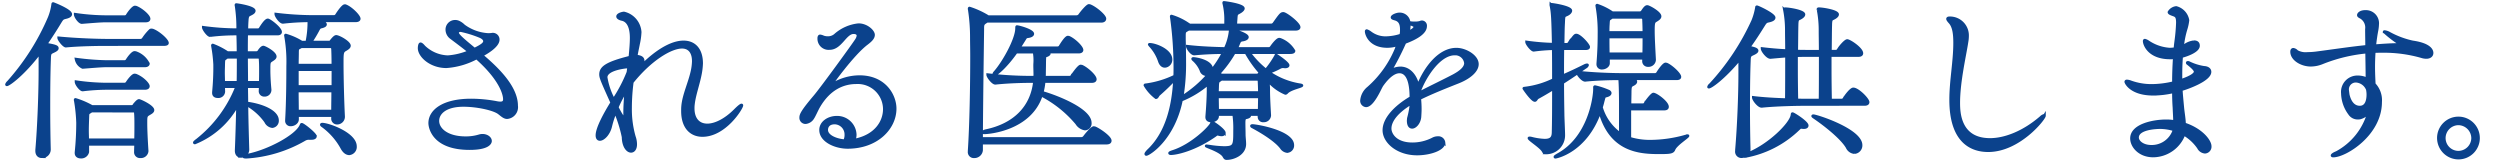 <svg height="30" viewBox="0 0 465 30" width="465" xmlns="http://www.w3.org/2000/svg" xmlns:xlink="http://www.w3.org/1999/xlink"><clipPath id="a"><path d="m2992 5522h465v30h-465z"/></clipPath><g clip-path="url(#a)" transform="translate(-2992 -5522)"><path d="m-370.016-2.976a11.566 11.566 0 0 1 .352 1.632c.16 1.28.736 1.824 1.312 1.824a1.625 1.625 0 0 0 1.344-1.792c0-2.976-5.44-8.48-5.952-8.48-.032 0-.064 0-.064.064a.557.557 0 0 0 .1.224 33.582 33.582 0 0 1 2.72 5.92 82.114 82.114 0 0 1 -8.7 1.184c1.632-4.608 3.712-14.4 4.832-19.328a.814.814 0 0 1 .7-.768c.64-.192.864-.416.864-.64 0-.8-3.744-1.664-4-1.664-.064 0-.064.032-.064.064 0 .1.032.192.032.352 0 .192.032.576.032 1.024 0 5.28-2.688 18.5-3.264 21.024-.576.032-1.344.064-1.5.064a23.158 23.158 0 0 1 -2.4-.16 1.131 1.131 0 0 1 -.192-.032c-.032 0-.032 0-.032.032 0 .384 1.312 2.912 1.728 2.912.224 0 .416-.32.672-.352a113.183 113.183 0 0 0 11.48-3.104zm-16.32 3.84c-.128-3.84-.192-8.736-.224-13.056a10.459 10.459 0 0 1 2.944 2.752 1.739 1.739 0 0 0 1.344.9.993.993 0 0 0 .928-1.088c0-1.248-1.664-2.816-5.056-2.816h-.16v-4h5.7c.448 0 .608-.16.608-.352 0-.736-1.984-2.464-2.528-2.464-.352 0-1.12 1.28-1.408 1.76a.548.548 0 0 1 -.384.256h-1.984c0-4.8.128-4.96.544-5.184.32-.192.48-.32.48-.48 0-.1-.1-.192-.256-.288a11.806 11.806 0 0 0 1.888-.448 1.284 1.284 0 0 1 .48-.1 2.363 2.363 0 0 1 .384.064 1.166 1.166 0 0 0 .448.064c.32 0 .512-.128.512-.32 0-.576-2.176-2.112-2.272-2.112-.064 0-.064.1-.16.192-1.216 1.376-6.5 2.72-8.864 2.976-.448.032-.672.128-.672.192 0 .128.48.16 1.216.16a37.787 37.787 0 0 0 4.448-.288c.1 1.248.1 3.168.128 3.84 0 .512.032 1.088.032 1.728a52.543 52.543 0 0 1 -6.368-.448c0 .352.9 1.536 1.28 1.536h.032a41.9 41.9 0 0 1 5.056-.288v.448c-.608 3.136-5.152 9.216-7.328 10.848-.352.256-.512.448-.512.544 0 .032.032.064.1.064.8 0 5.376-3.008 7.712-7.136-.064 4.288-.16 9.12-.32 12.672v.064a.9.9 0 0 0 .928 1.024 1.294 1.294 0 0 0 1.304-1.18zm52.736-16.9c0-.736-2.144-2.24-5.088-2.24a3.334 3.334 0 0 0 -2.72.992q0 .1.192.1a4.446 4.446 0 0 0 .736-.128 1.2 1.2 0 0 1 .352-.032c.64 0 2.592.288 2.592 1.248a1.912 1.912 0 0 1 -.448.992 24.511 24.511 0 0 1 -1.568 1.92.391.391 0 0 0 -.128.288c0 .064.032.1.128.1a.646.646 0 0 0 .416-.192 8.9 8.9 0 0 1 4.672-2.272c.512-.1.864-.388.864-.772zm-1.024 14.976c0-.544-.768-1.088-2.272-1.088h-.064c-.928 0-1.5.16-2.08.16-2.976 0-5.312-1.376-5.312-2.752a1.324 1.324 0 0 1 .16-.608 1.341 1.341 0 0 0 .128-.48c0-.16-.064-.256-.16-.256-.32 0-.992.992-.992 1.92 0 2.336 3.648 4.352 7.52 4.352 3.04.004 3.072-1.116 3.072-1.244zm-15.232-15.9a128.128 128.128 0 0 1 -5.312 13.824 4.062 4.062 0 0 0 -.64 2.016c0 .928.48 1.472.96 1.472.64 0 1.536-1.024 1.888-2.656a132.724 132.724 0 0 1 4.416-14.56c.064-.192.128-.352.192-.544 1.184-.416 3.84-1.536 3.84-2.88 0-.48-.384-.8-.928-.864a12.223 12.223 0 0 1 -2.08-.48c-.16-2.016-1.5-2.5-2.112-2.5a1.631 1.631 0 0 0 -1.44.832c0 .256.448.384.8.416.7.1.928 1.024.928 2.176a13.818 13.818 0 0 1 -.16 1.984 12.4 12.4 0 0 1 -2.56.32 7.026 7.026 0 0 1 -3.488-1.056 1.976 1.976 0 0 0 -.64-.32c-.064 0-.128.064-.128.192 0 .48.672 2.912 4.352 2.912a8.371 8.371 0 0 0 2.112-.284zm2.336-4.384c.736.32 1.056.608 1.056.864s-.48.7-1.344 1.152a8.045 8.045 0 0 0 .288-2.016zm36.128 11.36a10.5 10.5 0 0 1 -2.944 1.472c-.288 0-.384-.192-.384-.928a60.681 60.681 0 0 1 1.056-7.808c1.248-.512 4.576-1.984 4.576-3.168 0-.352-.352-.576-.8-.576a1.714 1.714 0 0 0 -.832.224c-.512.288-1.568.96-2.592 1.472.192-.96.512-2.944.512-3.36a1.9 1.9 0 0 0 -1.792-2.016 1.517 1.517 0 0 0 -1.536 1.12q0 .192.288.192h.192c.544 0 .992.384.992 2.784 0 .544-.064 1.184-.1 1.888-.064.032-.1.064-.16.064a7.082 7.082 0 0 1 -1.792.288 5.892 5.892 0 0 1 -2.848-.96 1.5 1.5 0 0 0 -.64-.224c-.1 0-.16.032-.16.16a3.911 3.911 0 0 0 3.808 2.816 4.472 4.472 0 0 0 1.632-.32c-.288 2.4-.736 4.992-1.024 6.4a17.093 17.093 0 0 0 -.352 3.168c0 2.112.96 2.912 1.5 2.912.448 0 .832-.384 1.12-1.12.384-1.024 2.816-4.608 5.824-4.608a3.659 3.659 0 0 1 3.848 3.456c0 1.056-.48 5.28-9.12 7.52-1.088.288-1.568.48-1.568.576 0 .064.128.064.352.064 1.088 0 8.48-.544 11.264-4.672a6.447 6.447 0 0 0 1.184-3.52c0-3.424-3.648-4.7-5.408-4.7a7.609 7.609 0 0 0 -4.096 1.404zm45.824-3.744c.512 0 .64-.224.64-.416 0-.7-2.368-2.624-2.848-2.624-.256 0-.32.064-1.792 1.952a.645.645 0 0 1 -.48.288h-5.376c.032-.384.064-.768.064-1.152.032-1.728.032-1.76.064-3.456.032-1.6.128-1.7.544-1.888a.731.731 0 0 0 .448-.544c0-.16-.1-.288-.352-.384h10.88c.512 0 .672-.16.672-.352a6.418 6.418 0 0 0 -2.784-2.784c-.064 0-.128-.032-.224-.032-.448 0-1.12 1.024-1.824 2.112a.652.652 0 0 1 -.512.288h-10.272c-1.824 0-7.456-.16-10.688-.544 0 .416 1.088 1.728 1.7 1.728h.032c2.816-.288 7.072-.416 8.832-.416h1.344a25.655 25.655 0 0 1 .1 3.488c0 .64 0 .448-.032 2.208a15.63 15.63 0 0 1 -.1 1.728h-.512a92.566 92.566 0 0 1 -9.312-.512c0 .416 1.12 1.7 1.7 1.7h.032c2.624-.288 5.792-.384 7.424-.384h.576a18.534 18.534 0 0 1 -12.584 15.26c-.416.16-.736.384-.736.512 0 .032.032.064.192.064 1.024 0 12.992-2.528 15.1-14.88 1.248 5.248 5.5 11.616 9.984 13.728a1.2 1.2 0 0 0 .48.16.3.3 0 0 0 .224-.064c1.056-.8 4.032-1.088 4.032-1.344 0-.032-.1-.1-.288-.128-8.224-2.016-12.352-8.96-14.016-13.312zm33.856 4.228a.772.772 0 0 0 .832.832 1.1 1.1 0 0 0 1.152-1.088c-.064-1.216-.224-2.528-.224-3.776v-.32c0-.832.128-1.056.576-1.312.352-.192.7-.416.7-.736 0-.7-1.952-1.824-2.336-1.824-.256 0-.384.1-.992.832a.418.418 0 0 1 -.384.192h-3.9c0-1.216.032-2.528.032-3.552h8.48c.512 0 .672-.192.672-.416 0-.736-2.336-2.56-2.912-2.56-.1 0-.416 0-1.728 1.888a.713.713 0 0 1 -.544.288h-3.968c0-.544.032-.96.032-1.12.064-1.7-.064-1.856.576-2.08.192-.1.64-.416.64-.736 0-.64-2.88-.992-3.232-.992-.128 0-.192.032-.192.128a.348.348 0 0 0 .032.16 15.493 15.493 0 0 1 .32 3.52v1.12a88.075 88.075 0 0 1 -8.864-.48c0 .384 1.024 1.6 1.632 1.6h.032c2.656-.256 5.44-.32 7.2-.32v3.552h-3.744l-.064-.032a9.847 9.847 0 0 0 -2.72-1.12.069.069 0 0 0 -.064.064.625.625 0 0 0 .032.224 23.549 23.549 0 0 1 .32 3.68c0 1.28-.064 2.464-.224 4.384v.1a.739.739 0 0 0 .832.768c.448 0 1.184-.256 1.152-.928l-.032-.64h4.448a14.927 14.927 0 0 1 -1.184 5.28 6.639 6.639 0 0 1 -1.5-2.944c0-.224 0-.256.064-.352a.118.118 0 0 1 .1-.032c.32-.16.448-.32.448-.448 0-.16-.128-.48-.9-.48a.847.847 0 0 0 -.864.64 6.863 6.863 0 0 1 -2.88 3.136c-.128.1-.192.128-.192.192a4.385 4.385 0 0 0 1.76 1.184c.352 0 .256-.512.352-.768a23.738 23.738 0 0 1 1.5-2.688c.032.192.1.352.1.384a10.061 10.061 0 0 0 1.5 3.2c-1.44 2.4-3.9 4.032-7.872 5.312-.48.16-.864.352-.864.48 0 .032.064.064.192.064.736 0 6.464-.992 9.44-4.736a15.318 15.318 0 0 0 9.92 4.48c.48 0 .48-.224.7-.448.672-.672 2.72-1.76 2.72-2.048q0-.1-.192-.1c-.064 0-.16.032-.288.032a17.46 17.46 0 0 1 -2.56.16 14.843 14.843 0 0 1 -9.568-3.136 14.052 14.052 0 0 0 1.888-6.368h4.608v.672zm-18.848-5v.8c0 4.064-.224 10.24-.608 14.72v.16c0 .768.448 1.088.96 1.088a1.354 1.354 0 0 0 1.408-1.34c-.064-2.208-.1-4.672-.1-7.1 0-3.584.064-7.136.16-9.76.032-1.024.064-1.024.736-1.344.416-.192.672-.384.672-.576 0-.32-.448-.416-2.336-.832.9-1.344 1.728-2.72 2.464-4.032.32-.576.384-.64.832-.768.64-.192.9-.384.9-.608 0-.64-2.912-1.7-3.136-1.7-.1 0-.064.064-.1.224-.448 4.032-5.216 11.392-7.648 14.08-.16.192-.256.32-.256.384s.032.064.064.064c.32 0 2.848-1.92 5.984-6.368zm14.272 3.456c.032-.576.032-1.152.032-1.76 0-.352-.032-1.568-.032-3.072h4.224a.371.371 0 0 1 .352.352c.064.736.064 1.44.064 2.176 0 .7 0 1.472-.032 2.3zm-1.792-1.856c0 .64 0 1.248-.032 1.856h-4.48c0-.672-.032-1.312-.032-1.888 0-2.432.032-2.464.512-2.784a1.355 1.355 0 0 0 .224-.16h3.808zm41.12.992c.32 0 .416.1.416.416 0 1.184.064 3.616.064 6.176 0 1.248-.032 2.56-.064 3.712-.032.832-.288 1.44-1.92 1.44a17.686 17.686 0 0 1 -2.848-.352 3.361 3.361 0 0 0 -.416-.064c-.064 0-.1.032-.1.064 0 .224 2.88 1.5 3.328 2.144.16.256.224.384.48.384a3.274 3.274 0 0 0 3.392-3.3c0-.576-.064-1.5-.064-2.016 0-1.6-.064-3.808-.064-5.44 0-.544.032-1.024.032-1.376.032-1.024.16-.864.832-1.248.352-.192.576-.448.576-.672 0-.64-2.208-1.792-2.464-1.792-.192 0-.416.1-.832.8a.461.461 0 0 1 -.416.256h-4.64c.064-.7.1-1.44.128-2.176.032-.864.032-.832.48-1.024.384-.16.544-.288.544-.416 0-.224-.48-.352-.736-.416h8.16c.512 0 .64-.192.64-.384 0-.832-2.3-2.432-2.816-2.432-.16 0-.352.032-1.632 1.76a.622.622 0 0 1 -.512.256h-6.624a69.026 69.026 0 0 1 -7.648-.416c0 .384.864 1.5 1.408 1.5h.032a59.211 59.211 0 0 1 6.112-.288h.448a13.761 13.761 0 0 1 .288 3.136v.9h-3.68c-.032-.032-.1-.064-.128-.1a15.228 15.228 0 0 0 -2.752-1.28.085.085 0 0 0 -.1.1 1.386 1.386 0 0 1 .032.16 27.9 27.9 0 0 1 .256 3.744c-.032 2.88-.1 7.648-.384 11.488v.1a.763.763 0 0 0 .8.832 1.154 1.154 0 0 0 1.184-1.024v-3.84c2.112-1.056 4.672-2.432 5.824-6.336a9.124 9.124 0 0 1 2.528 3.264c.32.7.8.992 1.184.992a1.171 1.171 0 0 0 1.056-1.28c0-2.08-3.424-3.1-4.672-3.264a18.129 18.129 0 0 0 .48-2.688zm3.872-8.864c.544 0 .7-.192.7-.384 0-.64-2.08-2.272-2.784-2.528a.406.406 0 0 0 -.192-.032c-.384 0-.608.32-1.7 1.856a.664.664 0 0 1 -.544.288h-5.952c0-.608.032-1.408.064-1.856.064-1.024.128-.8.864-1.248q.48-.288.48-.576c0-.7-3.456-1.152-3.648-1.152-.032 0-.064 0-.064.032a.814.814 0 0 0 .064.224 13.094 13.094 0 0 1 .32 3.3v1.28h-5.952a.972.972 0 0 0 -.224-.16 15.086 15.086 0 0 0 -3.328-1.5c-.032 0-.064.032-.064.1a.625.625 0 0 0 .032.224 58.6 58.6 0 0 1 .8 9.408c0 .544 0 1.088-.032 1.632a19.781 19.781 0 0 1 -6.048 1.664c-.192 0-.288 0-.288.064 0 .128 1.5 2.272 1.984 2.272.288 0 .384-.384.576-.544 1.184-.928 2.656-1.856 3.744-2.816-.32 4.768-1.7 9.184-5.056 12.32-.48.448-.7.736-.7.832a.085.085 0 0 0 .1.1 3.024 3.024 0 0 0 1.152-.64c5.536-4.224 6.528-10.336 6.528-16.224 0-1.344-.064-2.688-.128-4 0-.352-.032-.608-.032-.8 0-.64.1-.7.736-1.12zm-26.88 3.1c0 .064.1.128.32.288a8.3 8.3 0 0 1 2.048 2.528 1.3 1.3 0 0 0 1.152.9 1.3 1.3 0 0 0 1.216-1.28c0-1.984-3.9-2.464-4.608-2.464a.187.187 0 0 0 -.128.036zm16.544 5.76c-.256 3.9-1.568 6.784-4.736 8.864.032-2.784.064-5.248.16-7.52.032-.8.1-.96.9-1.344zm42.24-3.712c.48 0 .608-.192.608-.384 0-.256-.32-.64-.672-.992 1.216-.864 2.528-2.272 3.328-2.3.864-.032 1.216-.352 1.216-.736 0-1.024-2.368-2.24-2.5-2.24-.352 0-.64.256-.96.64a.954.954 0 0 1 -.544.256h-4.864c0-.448.032-1.216.032-1.472.064-1.5.16-1.248.832-1.632.288-.16.48-.352.48-.544 0-.768-3.456-1.152-3.488-1.152s-.032 0-.032.032a.625.625 0 0 0 .032.224 17.757 17.757 0 0 1 .32 3.488c0 .32.032.736.032 1.056h-4.384c-.064-.608-.352-1.728-.608-1.728-.064 0-.128.128-.16.352a5.609 5.609 0 0 1 -2.08 3.9 1.591 1.591 0 0 0 -.576 1.152 1.114 1.114 0 0 0 1.152 1.088c1.344 0 2.336-1.824 2.336-3.84v-.128h11.008a.184.184 0 0 1 .192.192 16.41 16.41 0 0 1 -.96 3.168 5.544 5.544 0 0 0 -1.44-.992c-.064 0-.128-.032-.192-.032-.256 0-.672.48-1.44 1.6a.461.461 0 0 1 -.416.256h-1.888a42.166 42.166 0 0 1 -5.792-.448c0 .416.864 1.536 1.344 1.536h.032a37.024 37.024 0 0 1 4.32-.32zm3.616 4.672c.544 0 .672-.192.672-.384 0-.736-1.984-2.08-2.56-2.3-.064 0-.128-.032-.224-.032-.512 0-1.5 1.536-1.568 1.632a.652.652 0 0 1 -.512.288h-4.992a55.546 55.546 0 0 1 -7.808-.48c0 .416.928 1.632 1.5 1.632h.032c1.28-.16 2.3-.224 3.264-.288v1.7c-.128 4.864-2.88 9.7-8.416 11.072-.416.1-.736.256-.736.32 0 .032.064.064.224.064.928 0 10.624-1.12 10.784-11.552 0-.768.032-.9.352-1.056.256-.128.512-.32.512-.576v-.032h1.28a15.921 15.921 0 0 1 .1 2.3c0 .512 0 6.528-.032 7.328v.128c0 2.432 2.688 2.464 3.84 2.464 1.664 0 5.632-.1 5.632-1.76a1.269 1.269 0 0 0 -.64-.96c-.48-.352-.576-4.192-.768-4.192a1 1 0 0 0 -.064.224c-.832 4.96-1.248 4.96-3.712 4.96-2.56 0-2.56 0-2.56-3.264 0-2.144.064-4.7.128-5.76.032-.608.064-.736.48-.9.384-.128.544-.288.544-.416 0-.064-.032-.1-.064-.16zm-22.332-12.92c-.032-.032-.1-.064-.128-.1a16.7 16.7 0 0 0 -3.168-1.408c-.032 0-.032 0-.032.064a.563.563 0 0 0 .032.192 33.515 33.515 0 0 1 .448 5.056c.032 1.92.064 4.416.064 7.072 0 4.9-.1 10.4-.288 14.144v.1c0 .7.416.992.864.992a1.3 1.3 0 0 0 1.308-1.216c-.032-2.944-.064-6.112-.064-9.248.384.48 1.664 1.568 1.92 2.048a.472.472 0 0 0 .48.256 4.234 4.234 0 0 0 3.744-4.48c0-2.528-1.728-4.192-2.848-5.376-.512-.544-.8-.928-.8-1.376 0-.7.9-2.08 2.5-4.576a1.256 1.256 0 0 1 .832-.608c.416-.128.7-.352.7-.608 0-.576-2.24-1.984-2.4-1.984a.575.575 0 0 0 -.288.128c-.128.1-.416.576-.608.768a.507.507 0 0 1 -.384.16zm1.92.832a.2.2 0 0 1 .224.224c0 .384-.928 3.968-1.088 4.544a4.508 4.508 0 0 0 -.192 1.152 3.115 3.115 0 0 0 .736 1.76 7.3 7.3 0 0 1 1.568 4.192c0 2.144-.768 3.1-2.208 3.1a5.194 5.194 0 0 1 -1.728-.352.476.476 0 0 0 -.192-.032c0-4.576.032-9.12.064-12.9 0-1.248.1-1.28.48-1.568l.192-.128zm48.9 6.528a11.4 11.4 0 0 1 -1.376.128 7.816 7.816 0 0 1 -2.208-.32c-.64-.192-1.728-.7-2.336-.928a2.706 2.706 0 0 0 -.736-.192c-.1 0-.128.032-.128.1 0 .352 1.408 2.976 5.216 2.976a7.107 7.107 0 0 0 1.568-.16c.032 3.072.064 6.144.1 7.552v1.6a11.7 11.7 0 0 0 -2.08-.192c-3.168 0-5.792 1.376-5.792 3.264 0 1.7 2.048 3.36 4.288 3.36a5.308 5.308 0 0 0 5.056-4.608 7.948 7.948 0 0 1 3.1 2.848c.384.608.768.864 1.088.864.512 0 .9-.576.9-1.216 0-1.376-2.624-3.264-4.992-3.968 0-.768-.064-1.568-.1-2.3-.1-1.44-.192-3.648-.192-6.112v-1.408c1.024-.288 4.32-1.248 4.32-2.944 0-.7-.448-.928-1.664-1.248-.416-.128-1.632-.64-2.208-.864a4.373 4.373 0 0 0 .064-.608 3.072 3.072 0 0 0 -2.272-2.368 1.616 1.616 0 0 0 -1.344.992c0 .224.256.32.736.448.8.224.992.256.992 3.424zm-14.28 17.664c.448 0 .8-.384.8-1.024a2.358 2.358 0 0 0 -.192-.864 3.813 3.813 0 0 1 -.256-1.5 26.789 26.789 0 0 1 2.624-9.184 1.474 1.474 0 0 0 .192-.576c0-.128-.064-.16-.128-.16-.544 0-2.976 5.28-3.36 6.208-.16.384-.288.544-.384.544-.224 0-.448-1.024-.448-2.016a19.02 19.02 0 0 1 1.728-6.56c.64-1.664 1.248-2.624 1.248-3.808 0-2.272-2.432-5.152-3.552-5.152-.032 0-.416 0-.416.16 0 .1.192.288.352.512a7.1 7.1 0 0 1 1.568 4.288 15.359 15.359 0 0 1 -.544 3.328c-.608 2.688-1.664 5.568-1.664 8.96 0 3.228.96 6.844 2.432 6.844zm16.06-21.216c1.408.832 1.952 1.152 1.952 1.664 0 .256 0 .96-2.3 1.568a27.51 27.51 0 0 1 .348-3.232zm-1.856 15.616a3.98 3.98 0 0 1 -3.968 3.392c-1.088 0-2.752-.384-2.752-1.664 0-1.056 1.568-2.144 3.9-2.144a11.112 11.112 0 0 1 2.824.416zm20.456 6.656a1.465 1.465 0 0 0 1.34-1.536c0-2.784-5.6-4.064-6.912-4.064-.16 0-.224.032-.224.064 0 .1.32.288.64.544a12.036 12.036 0 0 1 3.872 4.032 1.517 1.517 0 0 0 1.284.96zm43.772-26.048c4.1 7.168 10.656 11.488 11.616 11.488a.509.509 0 0 0 .32-.16c.7-.736 3.488-1.472 3.488-1.792 0-.064-.1-.1-.288-.128-5.856-.864-12.224-6.336-14.688-9.76.1-.032.192-.032.32-.064.736-.128 1.056-.352 1.056-.608 0-.576-3.392-2.016-3.584-2.016-.064 0-.032.1-.064.224a8.693 8.693 0 0 1 -.672 2.208 37.342 37.342 0 0 1 -12.32 13.248c-.352.224-.512.352-.512.448 0 .032.032.032.1.032.9 0 8.768-3.264 15.072-12.9zm4.544 8.864c.48 0 .608-.224.608-.416 0-.672-2.176-2.3-2.592-2.5a1.386 1.386 0 0 0 -.16-.032c-.352 0-1.376 1.792-1.44 1.92a.617.617 0 0 1 -.384.256h-.8a41.828 41.828 0 0 1 -6.016-.448c0 .352.832 1.5 1.152 1.5h.032a33.664 33.664 0 0 1 4.768-.288zm2.976 4.928c.224 0 .352 0 .352.416.032.672.032 2.112.032 3.424 0 .96 0 1.856-.032 2.368-.032.768-.448 1.184-1.568 1.184a12.28 12.28 0 0 1 -2.592-.384 1.1 1.1 0 0 0 -.288-.032c-.064 0-.064 0-.064.032 0 .224 2.432 1.472 2.656 2.176.1.256.16.384.384.384a3.309 3.309 0 0 0 3.36-3.04c0-.544-.064-1.344-.1-1.824-.032-.416-.032-1.536-.032-2.336 0-1.44.064-1.472.64-1.824.352-.224.608-.448.608-.7 0-.576-2.016-1.664-2.528-1.664-.256 0-.64.576-.736.768a.659.659 0 0 1 -.544.224h-3.84l-.064-.064a11.436 11.436 0 0 0 -2.848-1.248c-.032 0-.032 0-.032.032a.563.563 0 0 0 .032.192 27.066 27.066 0 0 1 .384 3.936c.032.9.064 1.856.064 2.912 0 1.984-.064 4.352-.224 7.1v.064a.764.764 0 0 0 .864.768 1.122 1.122 0 0 0 1.184-1.088c-.064-2.4-.1-5.5-.1-7.808 0-3.648 0-3.68.448-3.968zm-11.9 7.968a.784.784 0 0 0 .8.9 1.151 1.151 0 0 0 1.208-1.188c-.128-2.336-.224-3.68-.224-5.12 0-.384.032-.8.032-1.216.032-.7-.032-.544.448-.928.224-.16.672-.416.672-.736 0-.48-1.7-1.728-2.336-1.728-.128 0-.288.032-.8.864a.551.551 0 0 1 -.448.256h-2.784a19.683 19.683 0 0 0 -2.56-1.28c-.032 0-.032.032-.032.1v.156a28.181 28.181 0 0 1 .192 4.32c0 1.056 0 4-.192 6.592v.1a.791.791 0 0 0 .832.9 1.119 1.119 0 0 0 1.184-1.088c0-.48-.032-1.088-.032-1.7h4.064l-.032.768zm-4.032-1.632c0-2.016 0-4.192.032-5.216.032-.992.064-1.024.384-1.216h3.36c.192 0 .288.256.288.384.032.928.064 1.792.064 2.656 0 1.056-.032 2.144-.064 3.392zm43.168-17.056c.384-.032.768-.064 1.152-.064 6.08 0 9.344 4.32 9.344 9.056 0 3.968-2.272 9.536-10.688 11.808-.928.256-1.44.512-1.44.672 0 .064.16.128.448.128 2.624 0 13.76-2.752 13.76-12.48 0-5.216-3.744-10.24-11.008-10.24-8.64 0-12.9 7.712-12.9 12.576a4.98 4.98 0 0 0 .768 2.912c1.312 1.888 1.888 4.032 3.456 4.032 2.752 0 8.352-7.136 8.352-14.144 0-2.048-.448-3.68-1.248-4.256zm-6.788 15.68c-1.536 0-2.944-2.144-2.944-4.96a11.307 11.307 0 0 1 8.032-10.4.8.8 0 0 0 .256-.032 1.2 1.2 0 0 1 .32-.032c.7 0 1.248.544 1.248 2.848 0 5.888-4.768 12.576-6.912 12.576zm39.232-16.736a1.218 1.218 0 0 0 1.12-1.28c0-1.792-3.1-2.848-4.416-2.848-.128 0-.192 0-.192.064s.1.16.256.32a10.7 10.7 0 0 1 2.016 2.72c.32.736.768 1.024 1.216 1.024zm16.672 17.664c.544 0 .7-.192.7-.416 0-.8-2.464-2.272-2.656-2.272-.224 0-1.024.864-1.536 1.632a.6.6 0 0 1 -.416.256h-4.572v-.064c.032-.864.032-1.44.32-1.536.576-.192.832-.416.832-.608 0-.352-.672-.48-2.112-.736h3.328v.544a.8.8 0 0 0 .864.832 1.119 1.119 0 0 0 1.184-1.088c-.064-1.216-.224-5.312-.224-7.008v-.352c0-.8.128-1.024.608-1.312.352-.192.768-.416.768-.736 0-.544-1.952-1.824-2.464-1.824a.582.582 0 0 0 -.352.128c-.192.16-.448.48-.672.7a.469.469 0 0 1 -.416.192h-4.352c0-.8.032-1.536.032-1.664.032-.192 0-.352.416-.544.224-.1.32-.224.32-.32a.272.272 0 0 0 -.224-.256 2.04 2.04 0 0 0 -.224-.064h9.664c.512 0 .672-.192.672-.416 0-.512-2.08-2.592-2.848-2.592a.391.391 0 0 0 -.288.128 9.666 9.666 0 0 0 -1.408 1.792.652.652 0 0 1 -.512.288h-6.3c.924-.7 1.98-1.624 2.624-2.172a1.075 1.075 0 0 1 .764-.352h.32c.512 0 .736-.192.736-.448 0-.64-2.72-2.112-2.88-2.112-.064 0-.1.064-.128.288a17.162 17.162 0 0 1 -2.176 4.8h-4.636a80.836 80.836 0 0 1 -9.12-.512c0 .416.9 1.664 1.44 1.664h.032c2.688-.288 5.856-.352 7.52-.352h.728a6.234 6.234 0 0 1 .064.8c0 .256.032.512.032.768a8.3 8.3 0 0 1 -.1 1.28h-3.416l-.1-.064a10.658 10.658 0 0 0 -2.88-1.248.085.085 0 0 0 -.1.1.625.625 0 0 0 .032.224 38.363 38.363 0 0 1 .384 6.5c0 1.536-.032 3.392-.192 5.184v.1a.739.739 0 0 0 .832.768c.608 0 1.248-.416 1.216-.96l-.024-.68h10.272l.032.128a14.951 14.951 0 0 1 .288 2.364l.032.448h-6.3c-2.848 0-7.1-.032-11.2-.448 0 .384.96 1.536 1.536 1.536h.032c3.58-.228 6.78-.288 9.66-.288h6.3c0 .384.032.832.032 1.312 0 .8-.032 1.664-.1 2.368-.064.672-.8.9-2.016.9a17.413 17.413 0 0 1 -2.648-.228 2.3 2.3 0 0 0 -.416-.032c-.1 0-.16 0-.16.032 0 .224 2.908 1.248 3.328 1.952.128.224.192.352.48.352 1.056 0 3.424-.992 3.424-2.752 0-.48-.1-1.408-.128-1.824-.064-.9-.064-1.5-.064-2.08zm-14.272 2.624c0-1.472-2.592-1.856-4.384-1.856-1.088 0-1.76.128-1.76.224 0 .032.064.064.224.128a10.647 10.647 0 0 1 3.52 1.984 1.817 1.817 0 0 0 1.28.608 1.107 1.107 0 0 0 1.12-1.088zm6.528-15.456a2.039 2.039 0 0 0 -.064.224c-.544 1.824-.768 2.368-2.08 2.368-1.184 0-1.312-.256-1.312-.928v-1.664zm-7.3-.832a11.388 11.388 0 0 0 .16-1.5c.032-.544.16-.512.448-.64.224-.1.352-.192.352-.32 0-.1-.1-.224-.352-.32-.064-.032-.1-.032-.16-.064h1.828c.032.352.032.992.032 1.376 0 .224.032.8.032 1.472zm8.576.832a.346.346 0 0 1 .352.352c.032.8.064 2.112.064 3.584v1.6h-14.876v-1.6c0-3.424 0-3.52.48-3.808.064-.032.128-.1.192-.128h3.456a6.821 6.821 0 0 1 -2.976 4.48c-.288.192-.416.32-.416.416 0 .064.032.1.128.1.8 0 3.808-1.376 4.832-4.992h2.5c0 .8-.032 1.536-.032 1.856v.16c0 1.568.864 2.016 2.688 2.016 1.792 0 3.52-.48 3.52-1.376a.848.848 0 0 0 -.608-.768c-.224-.1-.288-1.5-.416-1.888zm.384 8.256h-14.812l-.032-1.888h14.848zm29.28-7.488c4.416 3.9 5.184 6.72 5.184 7.68 0 .416-.16.7-.8.7a4.085 4.085 0 0 1 -.544-.064 25.938 25.938 0 0 0 -4.832-.48c-5.28 0-7.712 2.048-7.712 4.288 0 .7.544 4.736 7.424 4.736 3.36 0 3.872-.992 3.872-1.408 0-.544-.64-1.056-1.5-1.056a2.174 2.174 0 0 0 -.608.1 8.547 8.547 0 0 1 -2.5.352c-3.488 0-5.184-1.6-5.184-3.136 0-1.376 1.312-2.88 4.768-2.88 2.592 0 5.7.7 6.624 1.44.544.416.96.832 1.5.832a1.948 1.948 0 0 0 1.768-2.208c0-3.552-3.712-7.04-6.464-9.376.8-.416 3.04-1.7 3.04-2.912a1 1 0 0 0 -.992-1.024h-.064a5.158 5.158 0 0 1 -.832.064 8.489 8.489 0 0 1 -4.512-1.632 3.411 3.411 0 0 0 -.992-.7 1.671 1.671 0 0 0 -.672-.128 1.537 1.537 0 0 0 -1.5 1.568 1.883 1.883 0 0 0 .8 1.5c.8.608 2.016 1.5 3.328 2.56a12.349 12.349 0 0 1 -3.936.96 6.671 6.671 0 0 1 -4.448-1.888c-.288-.352-.512-.512-.64-.512-.192 0-.256.544-.256.8 0 1.472 2.144 3.456 5.056 3.456a13.948 13.948 0 0 0 5.628-1.632zm-.384-1.632c-2.144-1.76-3.168-2.624-3.168-3.04 0-.224.192-.416.608-.416a20.284 20.284 0 0 1 3.68 1.152c.576.288.736.576.736.832.004.416-.476.8-1.852 1.472zm33.344 10.656a15.49 15.49 0 0 1 -.448 2.208c0 .16-.032.288-.032.416 0 .9.32 1.248.736 1.248.576 0 1.344-.832 1.44-1.92.032-.48.064-.992.064-1.472a19.451 19.451 0 0 0 -.1-1.952c2.176-1.088 5.024-2.208 7.2-3.072 2.08-.832 3.52-2.08 3.52-3.328 0-1.5-2.208-2.784-3.9-2.784-3.136 0-5.76 3.36-7.136 6.816-.416-1.92-1.632-3.328-3.264-3.328a3.8 3.8 0 0 0 -1.888.544 51.479 51.479 0 0 0 2.592-5.024l.128-.256c2.08-.768 3.84-1.792 3.84-3.04a.712.712 0 0 0 -.672-.8.964.964 0 0 0 -.384.1 3.706 3.706 0 0 1 -.928.1 5.424 5.424 0 0 1 -.7-.032 1.836 1.836 0 0 0 -.384-.032 1.743 1.743 0 0 0 -1.824-1.6c-.48 0-1.344.352-1.344.64 0 .16.256.224.448.288.96.224 1.28.864 1.28 1.984a4.19 4.19 0 0 1 -.1 1.024 9.561 9.561 0 0 1 -2.816.48 4.668 4.668 0 0 1 -2.784-.9 2.627 2.627 0 0 0 -.736-.416c-.064 0-.1.064-.1.128 0 .544.672 2.816 3.936 2.816a6.1 6.1 0 0 0 1.728-.256l.224-.064c-.064.128-.1.256-.16.384a19.605 19.605 0 0 1 -5.336 7.644 3.394 3.394 0 0 0 -1.248 2.272.926.926 0 0 0 .832 1.056c.864 0 1.76-1.536 2.24-2.432.256-.48.48-.96.7-1.344 1.28-1.824 2.4-2.528 3.264-2.528 1.984 0 2.144 3.232 2.144 4.768-2.944 1.728-5.024 3.968-5.024 6.08 0 2.144 2.5 4.416 6.176 4.416 2.432 0 4.992-.9 4.992-2.112a1.036 1.036 0 0 0 -1.152-.928 1.965 1.965 0 0 0 -.96.256 8.294 8.294 0 0 1 -3.776.9c-3.1 0-4.128-1.792-4.128-2.848 0-1.344 1.12-3.008 3.872-4.672zm0-15.3c.032 0 .768.224.768.48 0 .288-.512.7-1.216.992a6.128 6.128 0 0 0 .16-1.312v-.256a1.488 1.488 0 0 0 .288.096zm1.536 12.7c.8-2.432 3.584-7.168 6.624-7.168a1.926 1.926 0 0 1 2.016 1.7c0 .832-.864 1.6-2.24 2.336-1.888.992-4.512 2.24-6.4 3.232zm44.1-9.5a.151.151 0 0 1 .16.16 16.162 16.162 0 0 1 -1.632 2.976.877.877 0 0 0 -.128.224.069.069 0 0 0 .064.064.737.737 0 0 0 .288-.1c1.184-.576 2.88-1.888 4.352-1.984.9-.064 1.248-.352 1.248-.7 0-.672-1.472-2.048-2.624-2.464a.192.192 0 0 0 -.128-.032 2.169 2.169 0 0 0 -1.056.8 1.012 1.012 0 0 1 -.48.256h-7.008c1.216-.768 3.488-2.272 4.224-2.816a.99.99 0 0 1 .672-.256h.544c.48 0 .8-.128.8-.384 0-.64-2.656-2.24-3.04-2.24-.1 0-.1.1-.16.288-.32 1.184-.736 2.272-3.52 5.408h-1.472c.032-.864.032-2.656.064-3.2.1-.992.1-.96.768-1.376.384-.224.608-.448.608-.672 0-.672-2.976-1.248-3.552-1.248-.064 0-.064.032-.064.064a.721.721 0 0 0 .032.224 25.555 25.555 0 0 1 .352 4.288v1.92h-8.672c0-1.7-.352-2.5-.48-2.5-.064 0-.128.128-.192.352a6.784 6.784 0 0 1 -3.004 4.648 1.919 1.919 0 0 0 -.864 1.408 1.109 1.109 0 0 0 1.216 1.056c1.472 0 2.976-1.92 3.264-4.16zm-14.3-1.92a1.109 1.109 0 0 0 1.056-1.152c0-1.76-2.976-2.56-4.672-2.56-.288 0-.448 0-.448.064s.1.16.32.32a10.63 10.63 0 0 1 2.5 2.432 1.567 1.567 0 0 0 1.24.9zm5.5 22.432c-.1-2.752-.16-5.344-.16-8.1h5.76c.416 0 .448.256.448.416v4.192c-.032.768-.64.992-1.568.992a14.308 14.308 0 0 1 -2.848-.384c-.224-.032-.384-.064-.448-.064-.1 0-.128 0-.128.032 0 .224 2.784 1.44 3.2 2.08.16.256.256.384.512.384.608 0 3.264-.48 3.264-2.752 0-.576-.064-.9-.064-1.408 0-.48-.032-.9-.032-1.376v-.344c.064-1.024.16-.864.9-1.248.352-.192.544-.352.544-.576 0-.512-2.208-1.792-2.688-1.792-.128 0-.224 0-.736.7a.542.542 0 0 1 -.448.288h-5.632v-1.468c.032-1.216.064-1.088.576-1.376.192-.128.384-.288.384-.448a.255.255 0 0 0 -.192-.256h2.912v.352c0 .416.384.608.8.608.576 0 1.248-.32 1.248-.864v-.032c-.064-1.088-.224-1.888-.224-2.656 0-.832.1-.928.576-1.184.288-.192.672-.384.672-.672 0-.8-2.176-1.728-2.4-1.728-.32 0-.64.384-.928.8a.525.525 0 0 1 -.448.192h-7.936l-.032-.032a10.685 10.685 0 0 0 -2.82-1.28c-.032 0-.064 0-.064.064a.563.563 0 0 0 .032.192 12.892 12.892 0 0 1 .256 2.528c0 1.088-.064 2.592-.192 4.064v.128a.789.789 0 0 0 .864.8 1.133 1.133 0 0 0 1.184-1.056v-.228h3.744a18.267 18.267 0 0 1 .192 3.232v.32h-4.9c-.032-.032-.064-.1-.128-.128a8.878 8.878 0 0 0 -2.816-1.152c-.128 0-.16.064-.16.16v.1a25.749 25.749 0 0 1 .352 4.1c0 1.344-.128 2.944-.256 4.768v.1a.84.84 0 0 0 .864.928 1.258 1.258 0 0 0 1.284-1.128c0-1.152-.032-2.4-.032-3.52a19.588 19.588 0 0 1 .064-2.016c.1-1.12 0-.832.7-1.216a.669.669 0 0 0 .192-.128h4.832c0 2.688-.128 5.952-.224 8.224v.064a.858.858 0 0 0 .9.96 1.225 1.225 0 0 0 1.248-1.12zm3.232-16.832a.339.339 0 0 1 .32.32c.032.48.064 1.056.064 1.728 0 .448-.032.96-.032 1.472h-9.44c0-.9-.032-1.952-.032-2.432 0-.672.128-.768.512-1.024l.1-.064zm40.256-1.792c0-.512-.544-.96-1.44-.96a2.4 2.4 0 0 0 -.672.064c-.416.1-.768.32-1.216.416a15.314 15.314 0 0 1 -2.656.288 6.4 6.4 0 0 1 -3.2-.768 1.478 1.478 0 0 0 -.544-.256c-.064 0-.1.032-.1.128 0 .224.416 2.816 4.8 2.816 1.06.004 5.028-.216 5.028-1.724zm1.792 14.5c0-.544-.576-1.024-1.632-1.024h-.192a14.229 14.229 0 0 0 -2.368.576 11.524 11.524 0 0 1 -1.792.128c-2.4 0-4.576-.672-5.248-1.632-.256-.384-.48-.576-.64-.576-.1 0-.16.1-.16.288 0 .7.992 4.128 7.072 4.128 1.792 0 4.96-.384 4.96-1.888zm-18.688 3.2a.908.908 0 0 0 .864-1.024 3.191 3.191 0 0 0 -.064-.512 7.27 7.27 0 0 1 -.224-1.824c0-2.176 1.376-6.208 2.3-8.448a1.985 1.985 0 0 0 .16-.576c0-.1-.032-.128-.1-.128-.48 0-2.3 3.968-3.168 5.888-.16.384-.288.512-.416.512-.224 0-.512-.928-.512-2.176a18.915 18.915 0 0 1 1.792-6.72 8.858 8.858 0 0 0 .864-3.3c0-2.144-1.44-3.776-2.464-3.776-.416 0-.64.1-.64.192 0 .128.256.352.384.608a6.737 6.737 0 0 1 .7 3.3 11.158 11.158 0 0 1 -.224 2.176c-.5 2.656-1.78 5.6-1.78 9.184 0 1.792.64 6.624 2.528 6.624zm56.448.7c.544 0 .672-.192.672-.416 0-.736-2.3-2.656-3.008-2.656-.352 0-.864.7-1.76 1.984a.713.713 0 0 1 -.544.288h-8.32c0-.992-.032-2.016-.032-3.1h9.76c.544 0 .672-.192.672-.416 0-.736-2.368-2.464-2.848-2.464-.416 0-1.6 1.728-1.664 1.792a.713.713 0 0 1 -.544.288h-5.376v-3.388h5.888a.818.818 0 0 0 .928.768 1.14 1.14 0 0 0 1.216-1.024v-.064c-.128-1.92-.256-3.712-.256-5.088 0-1.632 0-1.632.64-1.952.352-.192.768-.384.768-.736 0-.7-2.336-1.856-2.56-1.856-.16 0-.32.064-1.024.864a.469.469 0 0 1 -.416.192h-5.184v-2.912h12.576c.544 0 .672-.192.672-.416 0-.736-2.368-2.656-3.008-2.656-.352 0-.864.7-1.76 1.984a.713.713 0 0 1 -.544.288h-7.9v-.9c.032-1.344.064-1.376.576-1.6.256-.128.416-.288.416-.448a.254.254 0 0 0 -.16-.224c2.016-.224 3.776-.448 5.024-.672h.16a2.5 2.5 0 0 1 .7.128 1.219 1.219 0 0 0 .544.128c.224 0 .416-.1.416-.352 0-.7-1.856-2.528-1.92-2.528-.032 0-.1.032-.224.128a5.152 5.152 0 0 1 -1.792.864 104.157 104.157 0 0 1 -15.648 2.4c-.384.032-.544.128-.544.224 0 .128.288.288.608.288.576.032 1.152.032 1.728.032 2.688 0 5.568-.16 8.192-.384.1.928.1 1.952.1 2.912h-1.824c-1.792 0-7.68-.1-10.848-.512 0 .416.96 1.664 1.536 1.664h.032c2.784-.288 7.392-.352 9.12-.352h1.984v2.912h-4.448l-.032-.032a14.094 14.094 0 0 0 -3.072-1.408c-.032 0-.032.032-.032.064a.624.624 0 0 0 .032.224 26.088 26.088 0 0 1 .416 5.056c0 1.536-.032 3.552-.256 6.016v.1a.764.764 0 0 0 .864.768c.832 0 1.28-.48 1.28-.96v-.928h5.216v3.392h-.7a90.465 90.465 0 0 1 -9.248-.48c0 .384.928 1.6 1.5 1.6h.032c2.784-.288 5.824-.32 7.552-.32h.832c0 1.056-.032 2.112-.032 3.1h-2.112c-1.792 0-7.776-.1-10.944-.512 0 .416.928 1.664 1.5 1.664h.032c2.784-.288 7.52-.352 9.248-.352zm-7.52-16.188a.39.39 0 0 1 .416.352c.064.8.064 1.7.064 2.688h-5.952v-3.04zm.48 3.84c0 1.024-.032 2.176-.064 3.456h-5.888v-3.456zm-7.744-.8h-5.312c0-2.528 0-2.56.576-2.912l.192-.128h4.544zm0 4.256h-5.28c-.032-1.184-.032-2.368-.032-3.456h5.312zm49.728 2.56c0-.032 0-.064-.032-.064a3.487 3.487 0 0 0 -.9.7 10.507 10.507 0 0 1 -6.368 2.848 1.854 1.854 0 0 1 -2.112-2.08 7.615 7.615 0 0 1 .128-1.088 17.053 17.053 0 0 0 .544-3.808c-.032-3.008-1.952-4.576-4.32-4.576a7.677 7.677 0 0 0 -5.824 3.168c-.128.192-.256.288-.288.288s-.032 0-.032-.032a.922.922 0 0 1 .128-.352 42.507 42.507 0 0 1 6.3-8.416 3.826 3.826 0 0 0 1.184-2.3 3.259 3.259 0 0 0 -2.72-2.816c-.544 0-1.184.288-1.184.48 0 .1.16.224.672.384.7.192.928.544.928 1.056a7.033 7.033 0 0 1 -.736 2.208c-1.184 2.56-7.36 9.824-9.312 18.208a3.564 3.564 0 0 0 -.064.544c0 .768.448 1.152.96 1.152.7 0 1.6-.736 1.76-2.208.832-8.1 5.44-10.272 7.84-10.272 1.632 0 2.912.992 2.912 3.3v.256a12.772 12.772 0 0 1 -.832 3.808 7.306 7.306 0 0 0 -.252 1.756c0 2.24 1.5 3.328 3.552 3.328 4.708 0 8.068-4.736 8.068-5.472zm30.72-11.808a1.027 1.027 0 0 0 .96-1.12c0-1.184-1.5-2.336-4.064-2.336-.384 0-1.152.064-1.152.192 0 .1.256.192.512.32a10.8 10.8 0 0 1 2.848 2.432 1.2 1.2 0 0 0 .896.512zm-8.16-1.824c0 .1.224.192.48.32a10.893 10.893 0 0 1 2.88 2.432 1.207 1.207 0 0 0 .928.512 1.025 1.025 0 0 0 .928-1.12c0-1.568-2.144-2.336-4.064-2.336a2.291 2.291 0 0 0 -1.152.192zm10.88 13.5c0-.032 0-.064-.064-.064a1.322 1.322 0 0 0 -.576.352c-3.136 2.72-6.624 4.128-9.472 4.128-5.664 0-5.824-4.96-5.824-6.816 0-4 1.184-8.96 1.536-11.36a6.464 6.464 0 0 0 .1-1.056 3.271 3.271 0 0 0 -3.36-3.392c-.224 0-.352.064-.352.192s.128.32.416.64c.736.8.9 2.176.9 3.808 0 3.488-.736 7.072-.736 10.592 0 8.128 4.16 9.472 6.976 9.472 5.752.004 10.456-5.948 10.456-6.492zm22.208-13.5c1.984-.7 3.552-2.016 3.552-2.912 0-.608-.288-.7-2.688-1.152a2.016 2.016 0 0 0 -1.984-2.208 1.319 1.319 0 0 0 -1.28.96c0 .224.288.32.8.32.288 0 .8.032.8 2.08a12.147 12.147 0 0 1 -.1 1.472 9.761 9.761 0 0 1 -2.368.352 6.2 6.2 0 0 1 -3.3-1.056 1.752 1.752 0 0 0 -.608-.288c-.064 0-.128.032-.128.16a3.7 3.7 0 0 0 3.976 2.948 8.2 8.2 0 0 0 2.048-.288c-.032.128-.128.256-.16.384-1.152 3.1-4.032 7.424-5.664 9.792a2.881 2.881 0 0 0 -.64 1.6.65.65 0 0 0 .7.736 2.508 2.508 0 0 0 2.016-1.6c4.324-9.476 4.708-10.436 5.028-11.3zm5.856 16.224a7.15 7.15 0 0 1 2.784 2.624c.352.64.736.9 1.088.9a1.1 1.1 0 0 0 .928-1.216c0-1.44-2.08-3.04-4.736-3.968-.064-1.44-.384-3.168-.48-4.48-.064-.7-.128-1.312-.128-1.824 0-3.136 3.392-3.456 4.384-3.456a1.444 1.444 0 0 1 .416.032 4.707 4.707 0 0 0 .864.128c.96 0 1.28-1.248 1.28-1.728 0-1.44-1.984-3.1-3.936-3.1-.288 0-.416.032-.416.128s.192.288.448.544c.9.9.9.96.9 1.312 0 .736-.9 1.472-1.952 2.176-2.368 1.536-3.04 3.1-3.04 5.856 0 1.184.16 2.656.16 4a11.339 11.339 0 0 0 -2.336-.224c-3.2 0-5.6 1.12-5.6 3.008 0 1.5 1.728 3.456 4.192 3.456a5.4 5.4 0 0 0 5.18-4.168zm-4.992-20.032c.352.128.864.352.864.768a.625.625 0 0 1 -.224.48 3.937 3.937 0 0 1 -.9.576 8.038 8.038 0 0 0 .26-1.824zm3.456 19.328a3.866 3.866 0 0 1 -4 2.976c-1.28 0-2.912-.544-2.912-1.7 0-.928 1.44-1.856 3.776-1.856a9.539 9.539 0 0 1 3.136.58zm42.4-17.184c0 .1.256.16.512.256a10.712 10.712 0 0 1 3.008 1.92 1.178 1.178 0 0 0 .8.352.949.949 0 0 0 .9-1.024c0-1.056-1.248-1.888-3.2-1.888a4.358 4.358 0 0 0 -2.02.384zm1.152 4.384a.935.935 0 0 0 .864-.992c0-.768-.736-1.984-3.424-1.984-.864 0-1.728.16-1.728.32 0 .1.256.192.512.288a10.362 10.362 0 0 1 2.944 1.984 1.159 1.159 0 0 0 .832.384zm.224 8.992c1.152 0 2.144-1.344 2.144-2.976 0-2.752-2.816-5.024-7.072-5.024-.256 0-.416.032-.416.064 0 .1.352.256 1.056.512 1.664.672 4.224 1.472 4.224 3.936 0 1.728-1.312 2.272-3.552 2.72-.544.1-.928.224-.928.32s.288.16.992.16 1.28-.032 1.76-.032a2.411 2.411 0 0 1 1.152.16 1.353 1.353 0 0 0 .64.16zm-13.764-8.736a15.9 15.9 0 0 0 1.024-4.16c0-1.856-1.216-2.016-1.664-2.016-.672 0-2.016.64-2.016 1.088 0 .224.32.384.7.448.768.128 1.024.864 1.024 1.888a14.194 14.194 0 0 1 -.608 3.52 12.618 12.618 0 0 1 -4.288.832 2.355 2.355 0 0 1 -1.984-.7c-.224-.32-.448-.608-.608-.608-.064 0-.256.1-.256 1.152a2.35 2.35 0 0 0 2.5 2.336 13.833 13.833 0 0 0 4-1.376 63.879 63.879 0 0 1 -6.364 10.524 4.115 4.115 0 0 0 -.992 2.144.65.65 0 0 0 .7.736 2.959 2.959 0 0 0 2.176-1.76c1.792-3.328 4.352-8.448 5.888-12.1a4.569 4.569 0 0 1 2.4-1.088c1.344 0 1.856 1.5 1.856 3.68 0 4.16-1.92 8.672-4.64 8.672a2.857 2.857 0 0 1 -2.272-1.28c-.416-.576-.7-.864-.832-.864-.032 0-.064.032-.064.128a5.2 5.2 0 0 0 .256 1.088c.384 1.184-.224 2.368 1.184 2.816a3.4 3.4 0 0 0 1.184.192c3.264 0 6.784-3.456 6.784-10.112 0-4.224-1.5-5.344-3.264-5.344a5.618 5.618 0 0 0 -1.92.416zm31.84 2.176a48.524 48.524 0 0 0 -.576 5.664c0 3.584 1.856 4.768 2.72 4.768.448 0 .864-.288 1.376-.96 1.28-1.728 1.888-2.816 3.328-3.9a3.587 3.587 0 0 1 2.24-.768 3.592 3.592 0 0 1 3.68 3.456c0 2.5-2.784 5.952-8.768 7.392-.96.224-1.376.384-1.376.448s.128.064.352.064c5.216 0 11.872-2.976 11.872-7.936 0-2.56-2.56-4.576-5.152-4.576a6.421 6.421 0 0 0 -3.424 1.056c-1.5.992-2.4 1.92-3.168 2.432a2.344 2.344 0 0 1 -1.088.48c-.416 0-1.12-.352-1.12-2.72a22.8 22.8 0 0 1 .448-3.936 16.946 16.946 0 0 0 .512-2.848 4.765 4.765 0 0 0 -.256-1.5 2.639 2.639 0 0 1 -.128-.9 2.113 2.113 0 0 1 2.4-2.208 7.23 7.23 0 0 1 2.208.32 4.537 4.537 0 0 0 1.184.288 1.351 1.351 0 0 0 1.184-1.408c0-2.048-4-3.84-4.352-3.84-.1 0-.128.032-.128.064a5.033 5.033 0 0 0 .224.576c.1.352.576.7.768 1.408 0 .032.032.1.032.128 0 .416-.544.768-.8.928-1.888 1.088-4.1 2.08-4.1 4.608a4.079 4.079 0 0 0 .032.608 5.912 5.912 0 0 1 .032.768 12.408 12.408 0 0 1 -.152 2.044zm-726.268 44.336c.192 0 .192.1.192.288-.1 1.664-.288 3.584-.288 5.472 0 8.544 4.832 8.768 5.024 8.768a1.227 1.227 0 0 0 1.344-1.28 2.184 2.184 0 0 0 -.16-.736 2.782 2.782 0 0 1 -.064-.864c0-1.12.16-3.008.16-3.776 0-.608-.128-.224-.192 0-.64 2.272-1.376 3.968-2.08 3.968-.448 0-2.432-1.056-2.432-5.824a35.114 35.114 0 0 1 .416-4.736c.1-.608.288-.64.64-.8.256-.128.608-.288.608-.544 0-.384-1.7-1.6-2.112-1.6-.1 0-.224.1-.8.672a.542.542 0 0 1 -.384.224h-1.984c.032-.928.064-1.92.064-2.912 0-1.28.064-1.248.512-1.44.416-.192.608-.416.608-.608 0-.7-2.752-1.056-3.1-1.088-.256 0-.256.064-.256.1v.1a22.213 22.213 0 0 1 .32 3.84v1.984c-.992-.032-2.368-.1-3.968-.288 0 .352.768 1.408 1.152 1.408h.032c1.12-.128 1.984-.224 2.752-.288a30.915 30.915 0 0 1 -.416 4.416 12.192 12.192 0 0 0 -2.56-.416.729.729 0 0 0 .1-.352.847.847 0 0 0 -.576-.768c-.224-.064-.288-1.792-.48-1.792-.032 0-.064.064-.128.256-.544 1.92-.832 2.208-2.336 2.208-1.152 0-1.408-.032-1.408-.9 0-1.024 0-1.216.48-1.44.224-.1.288-.224.288-.32a.176.176 0 0 0 -.064-.16h2.464c.512 0 .672-.16.672-.352 0-.544-1.568-1.76-2.208-2.016-.064 0-.128-.032-.192-.032-.32 0-.736.608-1.248 1.376a.6.6 0 0 1 -.416.256h-1.824c0-.9 0-1.792.032-2.56h4.448c.512 0 .64-.192.64-.352 0-.64-1.664-1.664-2.08-1.856-.064 0-.128-.032-.192-.032-.32 0-.96.96-1.152 1.216a.548.548 0 0 1 -.416.224h-1.216a8.7 8.7 0 0 1 .032-.96c.064-1.056.192-.928.864-1.28q.48-.24.48-.48c0-.48-2.24-1.024-3.328-1.024-.1 0-.128 0-.128.064a.406.406 0 0 0 .032.192 18.635 18.635 0 0 1 .32 3.328v.16a38.352 38.352 0 0 1 -5.152-.384c0 .352.8 1.44 1.312 1.44h.032a31.551 31.551 0 0 1 3.84-.256v2.56h-.256a55.169 55.169 0 0 1 -6.656-.448c0 .352.8 1.44 1.312 1.44h.032c1.7-.16 2.72-.224 3.68-.224a7.254 7.254 0 0 1 -4.928 5.7c-.352.128-.512.224-.512.288s.064.1.256.1c.928 0 5.344-.96 6.688-4.864.16-.448.224-.352.544-.448.224-.064.416-.224.416-.384 0-.1-.064-.192-.224-.256-.1-.032-.224-.1-.352-.128h2.144c.032.352.032.864.032 1.184 0 .512 0 .352-.032 1.024v.16c0 1.184.48 1.952 2.688 1.952 1.792 0 2.976-.256 3.488-.768h.032a18.039 18.039 0 0 1 2.432 1.408 12.257 12.257 0 0 1 -7.744 8.992c-.32.128-.608.288-.608.384a.14.14 0 0 0 .1.032 5.265 5.265 0 0 0 .7-.16c5.024-1.408 7.648-4.16 8.96-8.128a3.019 3.019 0 0 1 .32.32 1.471 1.471 0 0 0 1.088.608.762.762 0 0 0 .736-.864 2.393 2.393 0 0 0 -1.664-1.888 29.353 29.353 0 0 0 .672-5.024zm4.192 21.152c.544 0 .96-.512.96-1.28 0-2.592-4.928-4.576-6.016-4.576-.1 0-.128 0-.128.064s.1.16.288.352a24.253 24.253 0 0 1 3.52 4.352c.448.768.928 1.088 1.376 1.088zm-8.224.256c.576 0 1.12-.64 1.12-1.536 0-2.272-3.424-4.416-4.064-4.416-.064 0-.064 0-.064.032a1.359 1.359 0 0 0 .16.384 22.319 22.319 0 0 1 1.664 4.224c.256.928.736 1.312 1.184 1.312zm-4.8-12.736c.512 0 .64-.16.64-.352 0-.576-1.376-1.6-2.144-1.92-.064 0-.128-.032-.192-.032-.128 0-.384.064-1.184 1.248a.6.6 0 0 1 -.416.256h-1.664c0-.224.032-.416.032-.576.064-1.056.192-.8.864-1.152.32-.16.48-.352.48-.544 0-.544-2.592-1.088-3.328-1.088-.1 0-.128 0-.128.064a.406.406 0 0 0 .032.192 17.811 17.811 0 0 1 .32 3.1c-1.408-.032-3.072-.16-5.376-.416 0 .352.8 1.472 1.312 1.472h.032a39.236 39.236 0 0 1 4.032-.256c0 .768.032 1.856.032 2.88-3.68.9-5.024 1.152-6.144 1.152a3.478 3.478 0 0 1 -.576-.032c-.1 0-.16 0-.16.064 0 .416 1.376 2.368 1.76 2.368.192 0 .288-.32.576-.416a125.03 125.03 0 0 0 12.16-4.768c.352-.192.512-.352.512-.448q0-.1-.192-.1a.9.9 0 0 0 -.352.064c-1.7.544-3.872 1.152-5.952 1.7 0-.9 0-1.728.032-2.464zm-2.944 12.96a1.827 1.827 0 0 0 1.5-2.08 6.521 6.521 0 0 0 -2.4-4.032c-.032 0-.032.032-.032.1a1.1 1.1 0 0 0 .032.288 14.642 14.642 0 0 1 .1 1.888 18.61 18.61 0 0 1 -.1 2.144 1.969 1.969 0 0 0 -.032.416c.004.892.452 1.276.936 1.276zm-8.928.224c2.112 0 4.352-2.688 4.352-5.7 0-.8-.1-.9-.16-.9s-.128.1-.224.256a7.015 7.015 0 0 1 -3.776 3.712c-1.056.416-1.5 1.024-1.5 1.568-.004.584.476 1.064 1.308 1.064zm58.016-24.608c.544 0 .672-.192.672-.384 0-.512-2.08-2.528-2.944-2.528-.32 0-1.344 1.152-1.76 1.824a.652.652 0 0 1 -.512.288h-4.96l.032-.928c.032-1.12.16-.8.9-1.28.32-.192.512-.416.512-.608 0-.8-3.584-1.152-3.68-1.152-.032 0-.064 0-.064.032s.032.1.064.224a17.808 17.808 0 0 1 .32 3.712h-.448a90.913 90.913 0 0 1 -9.664-.512c0 .416.832 1.664 1.44 1.664h.032c2.88-.288 6.24-.352 8.032-.352zm2.656 4.928c.544 0 .7-.192.7-.384 0-.7-2.272-2.624-3.04-2.624-.288 0-1.376 1.184-1.824 1.92a.664.664 0 0 1 -.544.288h-5.76c.608-.416 1.408-.96 1.7-1.184s.48-.416.8-.416h.384c.48 0 .7-.1.7-.288 0-.608-2.976-2.112-3.1-2.112-.1 0-.1.1-.128.352a9.869 9.869 0 0 1 -1.28 3.648h-4.348a1.262 1.262 0 0 0 .48-1.024c0-1.984-3.168-2.464-3.808-2.464-.064 0-.064 0-.064.032a.967.967 0 0 0 .192.288 8.027 8.027 0 0 1 1.472 2.336 1.84 1.84 0 0 0 .48.832c-2.336-.032-6.88-.16-9.76-.512 0 .416.832 1.664 1.44 1.664h.032c2.88-.288 7.2-.352 8.992-.352zm-.576 17.984a1.27 1.27 0 0 0 1.12-1.376c0-2.592-5.5-4.1-6.272-4.1-.1 0-.16.032-.16.064 0 .064.064.128.192.224a12.761 12.761 0 0 1 3.744 4.064c.412.804.928 1.124 1.376 1.124zm-6.528-7.424a.8.8 0 0 0 .864.832 1.125 1.125 0 0 0 1.248-1.088c-.064-1.216-.224-3.488-.224-4.9v-.32c0-.8.128-1.024.608-1.312.352-.192.768-.416.768-.736 0-.832-2.5-1.824-2.528-1.824a.582.582 0 0 0 -.352.128c-.192.16-.448.48-.672.7a.469.469 0 0 1 -.416.192h-10.4l-.032-.032a12.014 12.014 0 0 0 -2.976-1.056c-.032 0-.032 0-.032.064a.563.563 0 0 0 .032.192 24.809 24.809 0 0 1 .352 3.712c0 1.28-.064 3.488-.256 5.408v.1c0 .544.416.768.9.768.736 0 1.248-.416 1.248-.928v-.48h11.872v.544zm-3.744 4.32a1.191 1.191 0 0 0 1.056-1.28c0-2.336-4.288-2.624-4.768-2.624-.1 0-.128 0-.128.032s.128.128.352.32a10.044 10.044 0 0 1 2.336 2.656 1.372 1.372 0 0 0 1.152.896zm5.44 2.08a1.212 1.212 0 0 0 -.7-.992c-.608-.384-.832-2.88-1.024-2.88-.032 0-.1.1-.128.352-.64 3.456-1.44 4-5.088 4-4 0-4.16-.448-4.16-1.248 0-2.72.128-2.816.736-3.1.384-.192.608-.416.608-.576 0-.7-2.912-.96-3.168-.96-.1 0-.128 0-.128.064a.721.721 0 0 0 .032.224 14.582 14.582 0 0 1 .16 2.208c0 .64-.1 1.888-.128 2.688v.128c0 1.088.608 2.336 5.408 2.336.96 0 2.08-.064 3.2-.128 2.876-.196 4.38-1.22 4.38-2.116zm-19.968 1.7c2.016 0 4.256-2.784 4.256-5.856v-.1c0-.192-.032-.32-.064-.32-.064 0-.1.064-.192.224a5.654 5.654 0 0 1 -3.712 3.36 1.814 1.814 0 0 0 -1.536 1.6 1.125 1.125 0 0 0 1.248 1.088zm17.92-15.584a.346.346 0 0 1 .352.352c.032.64.064 1.376.064 2.144h-12c0-.448.032-.8.032-1.088.064-.992.1-.992.512-1.248a1.354 1.354 0 0 0 .224-.16zm.416 3.328c0 .9 0 1.824-.032 2.752h-11.936c0-.9-.032-1.888-.032-2.752zm29.12-.032c-3.36 1.5-5.728 4.288-5.728 6.944 0 2.016 1.76 5.472 7.264 5.472 2.272 0 5.728-.736 5.728-2.272a1.205 1.205 0 0 0 -1.312-1.088 2.531 2.531 0 0 0 -.992.256 9.869 9.869 0 0 1 -4.32.96c-3.36 0-5.024-1.7-5.024-3.68 0-2.976 4.192-5.44 6.848-5.44h.32c.128 0 .288.032.416.032.928 0 2.528-.384 2.528-1.6 0-.224-.1-.992-1.376-.992a7.05 7.05 0 0 0 -2.784.768c-1.664-.448-2.176-1.824-2.176-3.456a26.5 26.5 0 0 1 .864-5.216 10.036 10.036 0 0 0 .384-1.952 3.379 3.379 0 0 0 -2.976-3.1 1.232 1.232 0 0 0 -1.312.9c0 .16.16.288.448.352 1.28.256 1.664.7 1.664 1.92a18.764 18.764 0 0 1 -.192 2.048 38.383 38.383 0 0 0 -.48 4.64c0 1.944.48 3.732 2.208 4.5zm42.88-3.328c.416 0 .512-.192.512-.384a.934.934 0 0 0 -.064-.288 4.744 4.744 0 0 0 -1.888-1.728c-.352 0-1.024 1.28-1.056 1.376-.064.16-.16.288-.32.288h-.32a17.67 17.67 0 0 1 -3.424-.32 28.1 28.1 0 0 0 2.688-4.676h2.464c1.728 4.768 5.536 9.5 6.336 9.5a.467.467 0 0 0 .256-.16c.736-.7 2.848-.96 2.848-1.28 0-.064-.1-.128-.32-.224-3.872-1.44-6.688-4.608-8.544-7.84h6.464c.512 0 .64-.16.64-.352a5.05 5.05 0 0 0 -2.432-2.24c-.064 0-.128-.032-.192-.032-.288 0-1.088.96-1.44 1.568a.6.6 0 0 1 -.416.256h-5.344c.352-.864.672-1.76.928-2.624a.715.715 0 0 1 .576-.608c.672-.16.992-.352.992-.576 0-.576-3.232-1.472-3.456-1.472-.032 0-.032 0-.032.32a18.114 18.114 0 0 1 -1.024 4.928c-1.408-.064-3.136-.16-5.088-.416 0 .352.9 1.536 1.408 1.536h.032c1.408-.128 2.432-.224 3.328-.256a23.926 23.926 0 0 1 -6.4 9.632c-.192.16-.288.288-.288.352s.064.1.128.1c.256 0 2.72-1.152 5.568-5.024.288.448.8.9 1.088.9h.032a12.77 12.77 0 0 1 2.528-.256zm-12.16-9.44c.448 0 .576-.192.576-.416 0-.512-1.088-1.7-2.08-2.144a.24.24 0 0 0 -.16-.032c-.352 0-1.056 1.152-1.28 1.536a.569.569 0 0 1 -.352.256h-.416a25.051 25.051 0 0 1 -4.48-.448c0 .48.768 1.536 1.216 1.536h.032a19.1 19.1 0 0 1 3.168-.288zm.992 4.448c.48 0 .608-.128.608-.32 0-.608-1.984-2.4-2.56-2.4a.346.346 0 0 0 -.224.1 11.831 11.831 0 0 0 -1.12 1.568.548.548 0 0 1 -.384.256h-1.152a46.131 46.131 0 0 1 -6.176-.448c0 .352.928 1.536 1.312 1.536h.032a35.279 35.279 0 0 1 4.768-.288zm11.424 13.632c.192 0 .288.192.288.384-.16 3.488-1.408 5.312-3.424 5.312a12.2 12.2 0 0 1 -3.52-.736 1.456 1.456 0 0 0 -.352-.1.031.031 0 0 0 -.032.032c0 .192 2.464 1.6 2.912 2.784a.545.545 0 0 0 .512.256c4.576 0 5.344-4.544 5.728-6.848.064-.352.128-.352.448-.512.544-.256.832-.48.832-.736 0-.384-1.824-1.536-2.208-1.536-.128 0-.352.224-.8.672a1.118 1.118 0 0 1 -.736.224h-4.576c.16-.576.288-1.12.384-1.44.352-1.408.416-1.312.7-1.44.32-.128.448-.288.448-.448v-.032h6.24c.48 0 .608-.16.608-.352 0-.928-2.176-2.144-2.4-2.144-.352 0-1.248 1.376-1.312 1.472-.1.16-.192.288-.384.288h-2.912a57.939 57.939 0 0 1 -6.752-.48c0 .416.928 1.536 1.44 1.536h.032c.832-.064 1.856-.16 2.848-.224a20.776 20.776 0 0 1 -1.6 5.472 1.628 1.628 0 0 0 -.128.448c0 .448.384.64.832.64 1.088 0 1.248-.576 1.76-2.5zm-12.416-9.632c.448 0 .576-.224.576-.416 0-.608-1.312-1.728-2.016-2.048a.24.24 0 0 0 -.16-.032c-.48 0-1.216 1.376-1.248 1.44a.569.569 0 0 1 -.352.256h-.512a25.051 25.051 0 0 1 -4.48-.448c0 .544.832 1.536 1.216 1.536h.032a15.955 15.955 0 0 1 3.168-.288zm0 4.224c.448 0 .576-.192.576-.416 0-.608-1.184-1.664-2.016-2.048a.24.24 0 0 0 -.16-.032c-.384 0-1.12 1.184-1.248 1.44a.569.569 0 0 1 -.352.256h-.512a25.051 25.051 0 0 1 -4.48-.448c0 .48.832 1.536 1.216 1.536h.032a15.955 15.955 0 0 1 3.168-.288zm-1.952 11.36a.772.772 0 0 0 .832.832 1.1 1.1 0 0 0 1.184-1.088c-.128-1.952-.224-3.392-.224-4.576 0-1.312.128-1.472.576-1.76.288-.192.672-.416.672-.768 0-.672-1.888-1.76-2.4-1.76-.32 0-.768.672-.9.864a.5.5 0 0 1 -.416.256h-2.72l-.032-.032a11.015 11.015 0 0 0 -2.816-1.28c-.032 0-.064 0-.064.064s.032.1.032.192a28.408 28.408 0 0 1 .384 5.024c0 1.216-.032 2.528-.224 4.928v.128a.721.721 0 0 0 .8.736c.544 0 1.184-.384 1.184-.96l-.032-1.568h4.16v.736zm-4.16-1.6c0-3.616.032-4.16.032-4.32 0-.64.1-.832.416-1.056a1.354 1.354 0 0 0 .224-.16h3.232c.192 0 .256.256.256.352.064.8.064 1.536.064 2.336 0 .832 0 1.728-.032 2.848zm42.912-16.512c1.056-4.224 1.12-4.448 1.12-5.344 0-2.048-1.152-2.56-1.728-2.56-.256 0-.864.288-.864.576 0 .224.224.384.448.48.416.192.576.864.576 1.728a28.96 28.96 0 0 1 -.9 5.5 20.156 20.156 0 0 0 -.64 4.384c0 2.208 1.216 4.96 2.144 4.96.544 0 .992-.736.992-1.568a2.112 2.112 0 0 0 -.188-.868 8.838 8.838 0 0 1 -.96-3.968c0-3.36 1.792-6.016 3.552-6.016 2.112 0 3.488 3.9 3.488 7.9 0 5.792-2.912 11.552-7.2 14.3-.736.48-1.056.768-1.056.864a.069.069 0 0 0 .064.064c1.28 0 10.272-5.056 10.272-15.424 0-4.16-1.632-9.088-4.928-9.088-1.568 0-3.168 1.312-4.032 4.064-.128.384-.192.544-.224.544v-.064c0-.084.032-.244.064-.468zm36.448 10.588a15.49 15.49 0 0 1 -.448 2.208c0 .16-.032.288-.032.416 0 .9.32 1.248.736 1.248.576 0 1.344-.832 1.44-1.92.032-.48.064-.992.064-1.472a19.451 19.451 0 0 0 -.1-1.952c2.176-1.088 5.024-2.208 7.2-3.072 2.08-.832 3.52-2.08 3.52-3.328 0-1.5-2.208-2.784-3.9-2.784-3.136 0-5.76 3.36-7.136 6.816-.416-1.92-1.632-3.328-3.264-3.328a3.8 3.8 0 0 0 -1.888.544 51.479 51.479 0 0 0 2.592-5.024l.128-.256c2.08-.768 3.84-1.792 3.84-3.04a.712.712 0 0 0 -.672-.8.964.964 0 0 0 -.384.1 3.706 3.706 0 0 1 -.928.1 5.424 5.424 0 0 1 -.7-.032 1.836 1.836 0 0 0 -.384-.032 1.743 1.743 0 0 0 -1.824-1.6c-.48 0-1.344.352-1.344.64 0 .16.256.224.448.288.96.224 1.28.864 1.28 1.984a4.191 4.191 0 0 1 -.1 1.024 9.561 9.561 0 0 1 -2.816.48 4.668 4.668 0 0 1 -2.784-.9 2.627 2.627 0 0 0 -.736-.416c-.064 0-.1.064-.1.128 0 .544.672 2.816 3.936 2.816a6.1 6.1 0 0 0 1.728-.256l.224-.064c-.064.128-.1.256-.16.384a19.606 19.606 0 0 1 -5.344 7.648 3.394 3.394 0 0 0 -1.248 2.272.926.926 0 0 0 .832 1.056c.864 0 1.76-1.536 2.24-2.432.256-.48.48-.96.7-1.344 1.28-1.824 2.4-2.528 3.264-2.528 1.984 0 2.144 3.232 2.144 4.768-2.944 1.728-5.024 3.968-5.024 6.08 0 2.144 2.5 4.416 6.176 4.416 2.432 0 4.992-.9 4.992-2.112a1.036 1.036 0 0 0 -1.152-.928 1.965 1.965 0 0 0 -.96.256 8.294 8.294 0 0 1 -3.776.9c-3.1 0-4.128-1.792-4.128-2.848 0-1.344 1.12-3.008 3.872-4.672zm0-15.3c.032 0 .768.224.768.48 0 .288-.512.7-1.216.992a6.129 6.129 0 0 0 .16-1.312v-.256a1.488 1.488 0 0 0 .288.096zm1.536 12.7c.8-2.432 3.584-7.168 6.624-7.168a1.926 1.926 0 0 1 2.016 1.7c0 .832-.864 1.6-2.24 2.336-1.888.992-4.512 2.24-6.4 3.232zm48.1-5.056c.576 0 .768-.192.768-.416 0-.64-2.08-2.432-2.72-2.432a.447.447 0 0 0 -.288.1 11.647 11.647 0 0 0 -1.28 1.7.657.657 0 0 1 -.448.256h-4.544v-4.32h6.592c.512 0 .672-.192.672-.384 0-.672-1.824-2.144-2.3-2.3-.064 0-.128-.032-.224-.032-.32 0-.512.192-1.472 1.7a.657.657 0 0 1 -.448.256h-2.816c.032-1.376.032-2.624.1-3.3a.745.745 0 0 1 .448-.7c.48-.224.736-.48.736-.736 0-.8-3.424-1.056-3.424-1.056-.1 0-.16 0-.16.1a1.386 1.386 0 0 1 .032.16 17.92 17.92 0 0 1 .416 4.032v1.5a56.445 56.445 0 0 1 -5.856-.448c0 .352.768 1.5 1.312 1.5h.032a41.344 41.344 0 0 1 4.512-.288v4.32c-1.664 0-4.192-.1-7.808-.448 0 .352.768 1.536 1.312 1.536h.032c3.008-.256 5.312-.288 6.912-.288zm.288 5.5c.576 0 .768-.192.768-.416 0-.608-2.048-2.368-2.688-2.368a.447.447 0 0 0 -.288.1 10.8 10.8 0 0 0 -1.216 1.632.657.657 0 0 1 -.448.256h-1.376c0-.448.032-.8.032-1.056.064-1.28.192-1.248.736-1.5.224-.128.384-.288.384-.48 0-.736-3.264-.96-3.3-.96-.128 0-.16 0-.16.1a.348.348 0 0 0 .032.16 18.675 18.675 0 0 1 .352 3.36v.384h-2.848c-1.664 0-4.384-.064-8.448-.448 0 .352.768 1.536 1.312 1.536h.032c3.008-.256 5.408-.288 7.008-.288h2.976c.032 1.056.064 2.336.064 3.808 0 1.216-.032 2.56-.064 3.968-.032 1.024-.768 1.632-2.656 1.632a19.209 19.209 0 0 1 -3.328-.384 1.723 1.723 0 0 0 -.352-.032c-.064 0-.1 0-.1.032 0 .224 3.552 1.6 4 2.176.192.256.256.448.576.448a3.7 3.7 0 0 0 3.872-3.648c0-.64-.128-2.592-.128-3.136-.032-1.024-.032-2.272-.032-3.456v-1.408zm-11.236 6.156a1.149 1.149 0 0 0 1.056-1.216c0-1.568-2.3-2.656-4.96-2.72-.384 0-.48 0-.48.032s.128.128.384.32a12.236 12.236 0 0 1 2.752 2.688 1.567 1.567 0 0 0 1.248.896zm-6.048-14.592c.48 0 .608-.128.608-.32 0-.48-1.632-2.208-2.3-2.208-.256 0-.384.16-1.344 1.472a.548.548 0 0 1 -.384.256h-.768c.032-1.536.064-2.912.128-4.1.064-1.568.064-1.28.736-1.632.32-.16.608-.448.608-.7 0-.672-3.36-1.184-3.648-1.184-.064 0-.064.032-.064.064a.625.625 0 0 0 .032.224c.288 1.312.288 2.208.416 7.3a39.162 39.162 0 0 1 -5.12-.416c0 .352.928 1.536 1.312 1.536h.032a36.477 36.477 0 0 1 3.776-.288c.032 1.792.032 3.84.032 5.92a18.575 18.575 0 0 1 -5.376 1.184c-.16 0-.224 0-.224.032 0 .1 1.376 2.4 1.888 2.4.224 0 .288-.352.576-.48 1.12-.512 2.176-1.024 3.136-1.536 0 3.136 0 6.144-.064 8.256-.032.928-.576 1.376-1.792 1.376a11.744 11.744 0 0 1 -2.592-.384 1.1 1.1 0 0 0 -.288-.032c-.064 0-.1 0-.1.032 0 .256 2.464 1.568 2.912 2.4.16.288.224.352.48.352a3.272 3.272 0 0 0 3.36-3.3c0-.7-.128-3.264-.128-3.872-.032-1.728-.064-3.712-.064-5.76.992-.544 4.768-2.624 4.768-2.944 0-.032-.032-.064-.1-.064a.965.965 0 0 0 -.416.128c-1.408.608-2.784 1.12-4.256 1.632 0-1.824 0-3.648.032-5.344zm46.784 10.048c0-2.336-2.368-4.928-5.952-4.928a13.219 13.219 0 0 0 -6.592 2.24 11.906 11.906 0 0 1 -4.256 1.92c-.448.032-.672.128-.672.32a1.989 1.989 0 0 0 2.08 1.376 4.368 4.368 0 0 0 2.912-1.376 10.373 10.373 0 0 1 6.816-3.232c2.4 0 3.968 1.44 3.968 3.168 0 2.688-3.36 5.856-10.56 7.008-.8.128-1.28.32-1.28.448 0 .16.416.256 1.376.256 8.192 0 12.16-3.776 12.16-7.2zm33.536 6.752c0-.576-.576-1.056-1.44-1.056a2.636 2.636 0 0 0 -.832.128 5.991 5.991 0 0 1 -1.888.32c-.96 0-5.12-.256-5.12-6.784 0-4.128 1.664-9.088 4-10.336a11.144 11.144 0 0 1 4.608-.9 9.975 9.975 0 0 1 1.728.128 6.248 6.248 0 0 0 .736.064c1.056 0 1.536-.48 1.536-.992s-.48-1.536-3.424-1.536h-.16a9.624 9.624 0 0 0 -2.592.64c-4.864 1.28-10.464 4.288-11.968 4.8a5.806 5.806 0 0 1 -1.856.32 11.274 11.274 0 0 1 -1.568-.16 6.123 6.123 0 0 0 -.672-.128c-.224 0-.256.192-.256.32 0 1.088 1.312 1.7 2.752 1.7a4.753 4.753 0 0 0 2.112-.48 52.675 52.675 0 0 1 7.136-3.168.031.031 0 0 1 .032.032c0 .064-.16.224-.384.448-1.7 1.76-3.072 6.336-3.072 10.272 0 7.552 5.216 8.1 6.72 8.1 1.28-.004 3.872-.452 3.872-1.732zm37.632-22.108c.512 0 .64-.192.64-.416 0-.512-1.312-1.7-2.4-2.144-.064 0-.128-.032-.224-.032-.352 0-1.152 1.024-1.44 1.536a.548.548 0 0 1 -.384.256h-3.52a40.592 40.592 0 0 1 -5.76-.448c0 .48.768 1.536 1.216 1.536h.032c1.664-.128 3.424-.288 4.448-.288zm3.36 4.384c.544 0 .7-.128.7-.288 0-.544-1.664-2.016-2.752-2.4-.064 0-.128-.032-.224-.032a.363.363 0 0 0 -.256.1 9.628 9.628 0 0 0 -1.28 1.568.657.657 0 0 1 -.448.256h-6.3c-1.376 0-5.376-.1-8.96-.448 0 .352.96 1.568 1.344 1.536 2.688-.256 6.24-.288 7.552-.288zm-3.52 3.968c.512 0 .672-.224.672-.416a4.115 4.115 0 0 0 -2.336-2.048c-.064 0-.128-.032-.224-.032-.416 0-1.184 1.056-1.408 1.44a.6.6 0 0 1 -.416.256h-3.3a47.781 47.781 0 0 1 -5.756-.452 2.124 2.124 0 0 0 1.216 1.536h.032c1.664-.128 3.424-.288 4.448-.288zm0 4.192c.512 0 .672-.192.672-.416 0-.416-1.088-1.568-2.336-2.048-.064 0-.128-.032-.224-.032-.384 0-1.184 1.056-1.408 1.44a.6.6 0 0 1 -.416.256h-3.3a40.2 40.2 0 0 1 -5.76-.448c0 .48.832 1.536 1.216 1.536h.032a37.851 37.851 0 0 1 4.448-.288zm-1.7 10.4c0 .448-.032.928-.032 1.44a.838.838 0 0 0 .928.864 1.151 1.151 0 0 0 1.248-1.024v-.064c-.128-1.92-.224-3.872-.224-5.12 0-1.312 0-1.408.608-1.76.32-.192.7-.384.7-.7 0-.7-2.368-1.792-2.592-1.792-.256 0-.736.576-.928.864a.551.551 0 0 1 -.448.256h-7.36l-.064-.032a15.156 15.156 0 0 0 -3.008-1.28c-.032 0-.064 0-.064.064a.563.563 0 0 0 .032.192 30.389 30.389 0 0 1 .416 4.064 54.1 54.1 0 0 1 -.288 5.536v.1c0 .544.416.768.9.768a1.226 1.226 0 0 0 1.28-.96v-1.42zm-17.792-14.5v.8c0 4.064-.224 10.272-.608 14.752v.16c0 .768.448 1.088.96 1.088a1.354 1.354 0 0 0 1.412-1.344c-.064-2.464-.1-5.248-.1-7.968 0-3.3.032-6.528.128-8.928.032-1.024.1-1.024.768-1.344.416-.192.672-.384.672-.576 0-.288-.224-.448-2.112-.768.9-1.312 1.792-2.688 2.656-4.128.384-.608.448-.672.928-.8.736-.16 1.024-.384 1.024-.64 0-.736-3.232-1.984-3.264-1.984-.1 0-.064.1-.1.256a10.075 10.075 0 0 1 -.64 2.368 43.646 43.646 0 0 1 -7.616 11.968 1.146 1.146 0 0 0 -.32.448c0 .032 0 .064.064.064.352 0 3.04-1.888 6.144-5.984zm17.5 8.32c.224 0 .256.256.256.352.064.7.064 1.472.064 2.272 0 .832 0 1.7-.032 2.72h-8.916c0-.576-.032-1.12-.032-1.7 0-.8.032-1.6.064-2.464.032-.8 0-.736.448-1.024a1.355 1.355 0 0 0 .224-.16zm36.928 1.312a.84.84 0 0 0 .864.928 1.193 1.193 0 0 0 1.184-1.152v-.064c-.128-2.464-.256-7.1-.256-9.792 0-2.08 0-2.3.64-2.656.32-.192.7-.416.7-.736 0-.64-1.952-1.728-2.464-1.728-.32 0-.9.8-.928.832a.466.466 0 0 1 -.416.224h-3.36a23.06 23.06 0 0 0 1.376-2.3c.128-.224.224-.448.576-.512.544-.128.768-.288.768-.48 0-.32-.736-.576-1.024-.672h6.624c.512 0 .672-.192.672-.384 0-.512-1.5-2.016-2.5-2.4a.406.406 0 0 0 -.192-.032c-.352 0-1.184 1.184-1.536 1.76a.6.6 0 0 1 -.416.256h-4.048a57.444 57.444 0 0 1 -6.816-.448c0 .352.8 1.536 1.312 1.536h.032a44.921 44.921 0 0 1 4.8-.288 17.628 17.628 0 0 1 -.384 3.968h-.96l-.032-.032a11.854 11.854 0 0 0 -2.912-1.28c-.032 0-.064 0-.064.064s.032.1.032.192a27.113 27.113 0 0 1 .384 5.5c0 2.464-.032 6.88-.224 10.016v.1a.747.747 0 0 0 .8.832c.576 0 1.248-.416 1.248-1.024v-.7h6.528zm3.1 6.624a1.271 1.271 0 0 0 1.152-1.376c0-2.336-4.992-4.128-6.176-4.128-.1 0-.16.032-.16.1 0 .032.032.1.16.192a12.392 12.392 0 0 1 3.616 4.064c.428.828.94 1.148 1.42 1.148zm-18.848-.768c-.064-2.368-.16-5.312-.192-8.352a10.89 10.89 0 0 1 3.488 3.136 1.574 1.574 0 0 0 1.248.928 1.079 1.079 0 0 0 .96-1.152c0-1.664-2.816-2.848-5.7-3.232 0-1.024-.032-2.048-.032-3.04h2.528l-.032.736v.032a.763.763 0 0 0 .8.832 1 1 0 0 0 1.056-1.088c-.1-1.024-.192-2.4-.192-3.552 0-1.536 0-1.536.544-1.888.288-.192.608-.384.608-.672 0-.736-1.952-1.76-2.208-1.76-.32 0-.736.608-.832.768a.551.551 0 0 1 -.448.256h-1.856c0-1.28 0-2.464.032-3.456h5.728c.448 0 .576-.192.576-.384 0-.7-2.048-2.24-2.368-2.24-.448 0-1.248 1.312-1.408 1.568a.5.5 0 0 1 -.352.256h-2.144c0-.7.032-1.28.064-1.728.064-1.024.256-.928.768-1.216.384-.192.544-.384.544-.576 0-.7-3.264-1.152-3.328-1.152-.032 0-.064 0-.064.064a.721.721 0 0 0 .032.224 27.169 27.169 0 0 1 .288 4.384h-.064a47.538 47.538 0 0 1 -6.336-.448c0 .352.864 1.536 1.248 1.536h.032a38.642 38.642 0 0 1 4.992-.288h.128c.032.928.064 2.112.064 3.456h-1.984l-.032-.032a13.141 13.141 0 0 0 -2.688-1.376c-.032 0-.064.032-.064.1a1.131 1.131 0 0 1 .032.192 26.976 26.976 0 0 1 .384 3.328 48.306 48.306 0 0 1 -.224 5.152v.128c0 .512.352.7.8.7a1.006 1.006 0 0 0 1.12-.928l-.032-.928h2.432a23.64 23.64 0 0 1 -7.36 9.92c-.352.256-.512.416-.512.48 0 .032.032.064.1.064a15.7 15.7 0 0 0 7.936-7.1c-.064 3.168-.16 6.24-.256 8.48v.064c0 .736.416 1.056.9 1.056a1.269 1.269 0 0 0 1.28-1.216zm12.544-2.5c0-.416-2.24-2.208-2.528-2.208-.1 0-.1.1-.16.224-.832 1.952-6.048 4.736-9.888 5.5-.512.1-.736.224-.736.288s.192.1.512.1a24.627 24.627 0 0 0 10.784-3.264 1.515 1.515 0 0 1 .864-.224h.416c.492.004.748-.156.748-.412zm2.88-16.64c.192 0 .32.256.32.352.032.608.064 1.728.064 3.072h-6.616c0-.992.032-1.792.032-2.3 0-.8.064-.768.352-.928a2.246 2.246 0 0 0 .288-.192zm.384 7.392h-6.616v-3.132h6.624zm-.032.832c0 1.28-.032 2.56-.032 3.744h-6.528c0-1.184-.032-2.464-.032-3.744zm-16-1.6c0-1.632-.032-3.2-.032-4.672h2.144a.336.336 0 0 1 .384.352c.064.7.064 1.408.064 2.144 0 .7 0 1.408-.032 2.176zm-4.288 0c0-.64-.032-1.248-.032-1.824s.032-1.088.032-1.472c.032-1.088.032-.9.48-1.248a.7.7 0 0 0 .16-.128h2.064c0 1.44 0 3.04-.032 4.672zm47.04-4.544c4.416 3.9 5.184 6.72 5.184 7.68 0 .416-.16.7-.8.7a4.085 4.085 0 0 1 -.544-.064 25.938 25.938 0 0 0 -4.832-.48c-5.28 0-7.712 2.048-7.712 4.288 0 .7.544 4.736 7.424 4.736 3.36 0 3.872-.992 3.872-1.408 0-.544-.64-1.056-1.5-1.056a2.174 2.174 0 0 0 -.608.1 8.547 8.547 0 0 1 -2.5.352c-3.488 0-5.184-1.6-5.184-3.136 0-1.376 1.312-2.88 4.768-2.88 2.592 0 5.7.7 6.624 1.44.544.416.96.832 1.5.832a1.948 1.948 0 0 0 1.76-2.208c0-3.552-3.712-7.04-6.464-9.376.8-.416 3.04-1.7 3.04-2.912a1 1 0 0 0 -.992-1.024h-.048a5.158 5.158 0 0 1 -.832.064 8.489 8.489 0 0 1 -4.512-1.628 3.411 3.411 0 0 0 -.992-.7 1.671 1.671 0 0 0 -.672-.128 1.537 1.537 0 0 0 -1.5 1.568 1.883 1.883 0 0 0 .8 1.5c.8.608 2.016 1.5 3.328 2.56a12.349 12.349 0 0 1 -3.936.96 6.671 6.671 0 0 1 -4.448-1.888c-.288-.352-.512-.512-.64-.512-.192 0-.256.544-.256.8 0 1.472 2.144 3.456 5.056 3.456a13.948 13.948 0 0 0 5.628-1.632zm-.384-1.632c-2.132-1.756-3.152-2.62-3.152-3.04 0-.224.192-.416.608-.416a20.284 20.284 0 0 1 3.68 1.152c.576.288.736.576.736.832-.004.42-.484.804-1.86 1.476zm30.08 1.312c.064-.576.256-1.376.416-2.208a12.282 12.282 0 0 0 .32-2.272 3.9 3.9 0 0 0 -3.008-3.552c-.224 0-1.184.224-1.184.64 0 .224.256.416.768.544 1.728.32 1.76 2.784 1.76 3.456 0 .992-.1 2.08-.192 3.1a3.328 3.328 0 0 1 -.064.48c-4.288 1.088-5.44 1.888-5.44 3.2 0 .608.224 1.12 2.08 5.248-1.152 1.856-2.752 4.7-2.752 6.08 0 .544.224.768.544.768.64 0 1.664-.96 2.016-2.464a16.7 16.7 0 0 1 .864-2.624 24.675 24.675 0 0 1 1.44 4.64c.032 1.792.832 2.656 1.472 2.656.48 0 .864-.448.864-1.312a4.247 4.247 0 0 0 -.256-1.408 18.493 18.493 0 0 1 -.7-5.376 37.246 37.246 0 0 1 .32-4.768c3.328-4.16 7.136-6.5 9.248-6.5 1.344 0 2.112.928 2.112 2.624a9.769 9.769 0 0 1 -.224 1.792c-.48 2.24-1.568 4.416-1.76 6.528-.032.32-.032.64-.032.928 0 3.072 1.6 4.544 3.712 4.544 4.192 0 7.328-5.088 7.328-5.6 0-.064-.032-.064-.064-.064-.128 0-.48.256-1.216.992-1.792 1.792-3.68 2.72-5.152 2.72-1.536 0-2.624-1.024-2.624-3.1v-.224c.1-2.08 1.088-4.384 1.44-6.72a12.08 12.08 0 0 0 .132-1.4c0-2.592-1.312-4-3.36-4-1.088 0-3.744.384-7.936 4.576a2.443 2.443 0 0 0 .416-1.088c0-.416-.288-.736-1.152-.832zm-1.536 3.008a27.148 27.148 0 0 1 -2.656 5.056 13.015 13.015 0 0 1 -1.408-4.128c0-1.568 3.712-1.92 3.872-1.92a.856.856 0 0 1 .32.064zm-.384 3.456c-.128 1.44-.224 2.88-.224 4v.64c0 .288-.032.384-.1.384-.288 0-1.216-1.824-1.28-1.984a18.752 18.752 0 0 1 1.616-3.036zm42.464 9.152a2.9 2.9 0 0 0 .192-1.024 3.351 3.351 0 0 0 -3.424-3.232c-1.536 0-3.008.928-3.008 2.368 0 2.016 2.72 3.232 5.024 3.232 5.472 0 8.832-3.584 8.832-7.2 0-2.528-1.984-5.952-6.624-5.952a9.722 9.722 0 0 0 -5.088 1.472c-.1.064-.128.064-.16.064h-.02c0-.1 4.032-5.728 6.624-7.68.672-.512 1.248-1.024 1.248-1.632 0-.7-1.28-1.888-2.784-1.888a7.758 7.758 0 0 0 -4.388 1.956 2.04 2.04 0 0 1 -1.308.448 2.507 2.507 0 0 1 -.832-.128 2.132 2.132 0 0 0 -.608-.192c-.224 0-.256.256-.256.512a1.819 1.819 0 0 0 2.016 1.824c2.08 0 2.912-2.944 4.448-2.944.768 0 .832.416.832.576a1.867 1.867 0 0 1 -.32.8c-.544.864-6.432 8.96-7.712 10.464-2.336 2.752-2.624 3.424-2.624 3.936a.892.892 0 0 0 .9.96 1.784 1.784 0 0 0 1.376-.9c.224-.32.736-1.472 1.024-1.984 2.048-3.584 4.768-4.544 7.04-4.544a4.954 4.954 0 0 1 5.216 4.9c0 2.336-1.568 4.96-5.472 5.76zm-1.792.1c-1.568-.128-3.328-.832-3.328-2.016 0-.352.16-1.28 1.5-1.28a2.139 2.139 0 0 1 2.08 2.176 2.384 2.384 0 0 1 -.236 1.12zm45.996-11.008c.512 0 .64-.224.64-.416 0-.672-1.7-2.112-2.5-2.432-.064 0-.128-.032-.224-.032-.384 0-1.568 1.76-1.6 1.792a.493.493 0 0 1 -.416.288h-4.736c0-.16.032-.32.032-.48 0-.672.032-1.664.032-2.4.032-.992 0-1.024.352-1.12.288-.1.512-.256.512-.416a.3.3 0 0 0 -.192-.256h5.632c.48 0 .64-.192.64-.384 0-.576-1.5-1.984-2.432-2.368-.064 0-.128-.032-.192-.032-.384 0-1.184 1.28-1.472 1.76a.548.548 0 0 1 -.416.224h-7.168c.352-.544.672-1.056.992-1.568.256-.416.256-.448.7-.512.48-.064.832-.256.832-.512 0-.64-2.624-1.344-2.944-1.344-.032 0-.064 0-.064.32 0 1.984-2.368 6.272-4.032 8.16a.818.818 0 0 0 -.224.384c0 .064.032.1.064.1.384 0 2.112-1.376 4.128-4.224h3.328a8.992 8.992 0 0 1 .128 1.6c0 .288-.032.576-.032.864 0 .48.032 1.28.032 1.728 0 .16-.032.32-.032.48h-.608a69.3 69.3 0 0 1 -8.128-.48c0 .384.928 1.6 1.408 1.6h.032c2.432-.256 4.992-.32 6.592-.32h.672c-.48 4.672-3.648 8.032-9.088 9.152-.256.064-.512.192-.512.288 0 .064.064.1.288.1.7 0 8.512-.576 10.592-7.008a21.505 21.505 0 0 1 6.56 5.248 2.227 2.227 0 0 0 1.568 1.056 1.037 1.037 0 0 0 .96-1.152c0-2.368-5.824-4.768-8.928-5.664a13.238 13.238 0 0 0 .352-2.016zm2.72 11.456c.544 0 .7-.224.7-.448 0-.7-2.176-2.144-2.848-2.4-.064 0-.128-.032-.224-.032-.352 0-1.44 1.312-1.76 1.76a.684.684 0 0 1 -.544.256h-18.556c.032-7.136.192-17.7.224-20.256 0-.864 0-1.024.544-1.376a1.354 1.354 0 0 0 .224-.16h21.248c.544 0 .7-.256.7-.48 0-.576-1.824-2.08-2.784-2.432-.064 0-.128-.032-.192-.032-.288 0-1.312 1.184-1.728 1.792a.713.713 0 0 1 -.544.288h-16.508a.562.562 0 0 0 -.16-.128 15.884 15.884 0 0 0 -3.264-1.468c-.032 0-.064.032-.064.1a.625.625 0 0 0 .032.224 34.223 34.223 0 0 1 .384 5.12c0 1.024.032 2.176.032 3.456 0 5.536-.128 12.96-.448 17.664v.128a.866.866 0 0 0 .928.96 1.335 1.335 0 0 0 1.376-1.216v-1.32zm28.384-4.9a.739.739 0 0 0 .832.768 1.081 1.081 0 0 0 1.152-1.024c-.064-1.152-.192-3.3-.192-4.64v-.38c0-.256-.032-.448-.032-.608a.532.532 0 0 1 .224-.48 8.622 8.622 0 0 0 2.912 2.016c.1 0 .16-.032.288-.16.672-.736 2.784-1.088 2.784-1.312 0-.032-.128-.1-.384-.128a14.015 14.015 0 0 1 -5.728-2.3 16.138 16.138 0 0 0 1.952-.864 1.215 1.215 0 0 1 .576-.192h.128c.128 0 .224.032.32.032.384 0 .576-.128.576-.288 0-.48-2.208-1.92-2.24-1.92s-.032.1-.128.256a16.563 16.563 0 0 1 -1.76 2.528 16.438 16.438 0 0 1 -3.1-3.232h7.616c.544 0 .7-.16.7-.32a5 5 0 0 0 -2.56-2.144c-.064 0-.128-.032-.192-.032-.384 0-1.248 1.12-1.472 1.472a.6.6 0 0 1 -.416.256h-6.048c.192-.352.32-.736.48-1.088a.682.682 0 0 1 .64-.48c.608-.1.9-.32.9-.544 0-.64-3.072-1.44-3.136-1.44s-.032.1-.064.32a9.987 9.987 0 0 1 -.928 3.232c-1.792-.032-4.544-.128-7.04-.416 0 .352.768 1.44 1.28 1.44h.032c2.016-.192 3.872-.256 5.376-.256a20.056 20.056 0 0 1 -2.144 3.3v-.16c0-1.6-2.976-2.048-3.424-2.048-.1 0-.128.032-.128.064s.064.128.256.288a5.408 5.408 0 0 1 1.28 1.824 1.1 1.1 0 0 0 1.024.832 1.606 1.606 0 0 0 .384-.064 21.891 21.891 0 0 1 -4.9 4.192 38.092 38.092 0 0 0 .48-6.592c0-1.408-.032-2.752-.064-4.064v-.7c0-.736.064-.8.448-1.024a1.774 1.774 0 0 0 .256-.192h19.936c.544 0 .7-.192.7-.384 0-.64-2.08-2.272-2.784-2.528a.406.406 0 0 0 -.192-.032c-.384 0-.608.32-1.7 1.856a.664.664 0 0 1 -.544.288h-6.56c0-.448.032-.768.064-1.216.064-1.024.128-.8.832-1.248.288-.192.512-.416.512-.608 0-.672-3.488-1.12-3.616-1.12-.032 0-.032.032-.032.064a.563.563 0 0 0 .032.192 13.094 13.094 0 0 1 .32 3.3v.64h-6.72a.973.973 0 0 0 -.224-.16 11.3 11.3 0 0 0 -3.136-1.5c-.032 0-.032.032-.032.1a.844.844 0 0 0 .032.224 68.032 68.032 0 0 1 .64 9.312c0 .512 0 1.024-.032 1.536a17.592 17.592 0 0 1 -5.248 1.6c-.192.032-.288 0-.288.1a7.765 7.765 0 0 0 2.048 2.3c.256 0 .352-.416.544-.576 1.056-.928 1.984-1.824 2.912-2.784-.256 4.992-1.44 9.792-4.672 12.992-.48.448-.672.736-.672.832a.085.085 0 0 0 .1.1c.416 0 5.024-2.752 6.528-10.112a18.06 18.06 0 0 0 4.96-3.008v1.096c0 1.216-.1 3.168-.256 4.992v.1c0 .512.384.7.832.7.7 0 1.184-.384 1.184-.864v-.328h3.008a18.368 18.368 0 0 1 .16 3.008c0 2.72 0 3.136-1.984 3.136a19.562 19.562 0 0 1 -2.688-.256c-.288-.032-.448-.064-.544-.064-.064 0-.064 0-.064.032 0 .128 2.784.928 3.3 1.952.16.256.224.384.512.384 1.216 0 3.36-.8 3.36-2.72 0-.544-.1-1.28-.1-1.728 0-.512-.032-1.568-.032-2.144s.032-.928.352-.992c.512-.1.7-.256.7-.416a.277.277 0 0 0 -.1-.192h1.824v.384zm5.248 6.464a1.114 1.114 0 0 0 1.024-1.18c0-2.5-6.752-3.648-7.488-3.648-.128 0-.192.032-.192.064q0 .1.192.192c1.984 1.056 4.352 2.56 5.344 3.872a1.536 1.536 0 0 0 1.12.704zm-22.752-15.836a1.24 1.24 0 0 0 1.12-1.28c0-1.728-2.912-2.816-3.968-2.816-.032 0-.064 0-.064.032a1.867 1.867 0 0 0 .256.32 8 8 0 0 1 1.6 2.72c.224.736.64 1.024 1.056 1.024zm11.04 12.356c0-.512-2.048-1.952-2.272-1.952-.064 0-.1.1-.128.224-.256.7-3.648 4.1-7.232 5.216-.384.128-.544.224-.544.288s.1.1.256.1c.96 0 4.32-.672 8.192-3.36.256-.192.352-.256.48-.256a1.623 1.623 0 0 1 .288.064 2.51 2.51 0 0 0 .448.064c.352-.008.512-.168.512-.388zm4.032-14.912a20.556 20.556 0 0 0 2.656 3.744.974.974 0 0 0 -.256.256.466.466 0 0 1 -.384.16h-6.56a2.768 2.768 0 0 0 -.544-.224 21.581 21.581 0 0 0 2.912-3.936zm2.112 4.96a.339.339 0 0 1 .32.352c.032.64.064 1.344.064 2.112h-7.808c0-.448.032-.832.032-1.12.032-.96.1-.928.48-1.184a1.015 1.015 0 0 0 .192-.16zm.384 3.264c0 .832-.032 1.664-.032 2.5h-7.744c0-.832-.032-1.7-.032-2.5zm28.16 1.792a15.49 15.49 0 0 1 -.448 2.208c0 .16-.032.288-.032.416 0 .9.32 1.248.736 1.248.576 0 1.344-.832 1.44-1.92.032-.48.064-.992.064-1.472a19.451 19.451 0 0 0 -.1-1.952c2.176-1.088 5.024-2.208 7.2-3.072 2.08-.832 3.52-2.08 3.52-3.328 0-1.5-2.208-2.784-3.9-2.784-3.136 0-5.76 3.36-7.136 6.816-.416-1.92-1.632-3.328-3.264-3.328a3.8 3.8 0 0 0 -1.888.544 51.479 51.479 0 0 0 2.592-5.024l.128-.256c2.08-.768 3.84-1.792 3.84-3.04a.712.712 0 0 0 -.672-.8.964.964 0 0 0 -.384.1 3.706 3.706 0 0 1 -.928.1 5.424 5.424 0 0 1 -.7-.032 1.836 1.836 0 0 0 -.384-.032 1.743 1.743 0 0 0 -1.824-1.6c-.48 0-1.344.352-1.344.64 0 .16.256.224.448.288.96.224 1.28.864 1.28 1.984a4.191 4.191 0 0 1 -.1 1.024 9.561 9.561 0 0 1 -2.816.48 4.668 4.668 0 0 1 -2.784-.9 2.627 2.627 0 0 0 -.736-.416c-.064 0-.1.064-.1.128 0 .544.672 2.816 3.936 2.816a6.1 6.1 0 0 0 1.728-.256l.224-.064c-.064.128-.1.256-.16.384a19.606 19.606 0 0 1 -5.344 7.648 3.394 3.394 0 0 0 -1.248 2.272.926.926 0 0 0 .832 1.056c.864 0 1.76-1.536 2.24-2.432.256-.48.48-.96.7-1.344 1.28-1.824 2.4-2.528 3.264-2.528 1.984 0 2.144 3.232 2.144 4.768-2.944 1.728-5.024 3.968-5.024 6.08 0 2.144 2.5 4.416 6.176 4.416 2.432 0 4.992-.9 4.992-2.112a1.036 1.036 0 0 0 -1.152-.928 1.965 1.965 0 0 0 -.96.256 8.294 8.294 0 0 1 -3.776.9c-3.1 0-4.128-1.792-4.128-2.848 0-1.344 1.12-3.008 3.872-4.672zm0-15.3c.032 0 .768.224.768.48 0 .288-.512.7-1.216.992a6.129 6.129 0 0 0 .16-1.312v-.256a1.488 1.488 0 0 0 .288.092zm1.536 12.7c.8-2.432 3.584-7.168 6.624-7.168a1.926 1.926 0 0 1 2.016 1.7c0 .832-.864 1.6-2.24 2.336-1.888.992-4.512 2.24-6.4 3.232zm41.756-5.884a.8.8 0 0 0 .864.864 1.11 1.11 0 0 0 1.184-1.024v-.06c-.1-1.92-.224-4-.224-5.408 0-1.568.1-1.632.544-1.888.288-.192.7-.416.7-.768 0-.7-2.08-1.824-2.368-1.824-.192 0-.416.1-.928.9a.551.551 0 0 1 -.448.256h-5.144l-.032-.032a11.379 11.379 0 0 0 -2.784-1.376c-.032 0-.064.032-.064.1a1.132 1.132 0 0 1 .032.192 27.313 27.313 0 0 1 .384 5.12c0 1.376-.032 3.04-.224 5.44v.128a.721.721 0 0 0 .8.736c.576 0 1.216-.416 1.184-.96v-.876h6.524zm3.84 8.96c.48 0 .608-.192.608-.416 0-.832-2.112-2.368-2.624-2.368-.256 0-1.184 1.152-1.5 1.7a.491.491 0 0 1 -.384.288h-2.464c0-.992.032-1.856.032-2.528.032-.832.064-.992.544-1.216.32-.16.512-.352.512-.544s-.16-.352-.544-.448l-.384-.1h8.48c.512 0 .64-.16.64-.352 0-.544-1.6-2.016-2.464-2.368-.064 0-.128-.032-.192-.032-.384 0-1.28 1.312-1.5 1.7a.6.6 0 0 1 -.416.256h-5.632a85.932 85.932 0 0 1 -8.672-.416l1.344-.928a.708.708 0 0 0 .352-.384c0-.064-.032-.064-.1-.064a1.285 1.285 0 0 0 -.416.128c-1.344.672-2.688 1.312-4.1 1.92 0-1.728 0-3.424.032-5.056h4.192c.48 0 .608-.128.608-.32 0-.384-1.632-2.208-2.3-2.208-.256 0-.384.16-1.344 1.472a.548.548 0 0 1 -.384.256h-.736c.032-1.44.032-2.784.1-3.936.064-1.568.064-1.28.736-1.632.32-.16.608-.448.608-.7 0-.672-3.36-1.184-3.648-1.184-.064 0-.064.032-.064.064a.624.624 0 0 0 .032.224c.256 1.28.32 2.464.416 7.136a42.517 42.517 0 0 1 -4.96-.416c0 .352.928 1.536 1.312 1.536h.032a33.179 33.179 0 0 1 3.616-.288c.032 1.76.032 3.744.032 5.76a16.409 16.409 0 0 1 -5.28 1.568c-.16.032-.224 0-.224.064 0 .032 1.5 2.24 2.048 2.24.224 0 .288-.352.544-.512 1.056-.576 2.016-1.152 2.912-1.7 0 3.1 0 6.08-.064 8.224-.032.928-.416 1.376-1.568 1.376a11.569 11.569 0 0 1 -2.5-.384 1.1 1.1 0 0 0 -.288-.032c-.1 0-.128 0-.128.032 0 .288 2.176 1.6 2.624 2.4.16.288.224.352.48.352a3.272 3.272 0 0 0 3.36-3.3c0-.7-.128-3.264-.128-3.872-.032-1.76-.064-3.808-.064-5.888.992-.64 1.92-1.248 2.752-1.824.16.48.96 1.376 1.408 1.376h.032c2.144-.224 4.7-.288 6.4-.288.1 1.088.128 3.488.128 4.256v5.984a9.115 9.115 0 0 1 -3.52-4.928c.128-.384.224-.768.32-1.152.16-.576.192-.768.32-.864.064-.064.192-.064.384-.128.448-.128.608-.32.608-.512 0-.128-.1-.224-.224-.32a13.968 13.968 0 0 0 -2.592-.864.085.085 0 0 0 -.1.1v.32c0 1.792-1.088 9.088-6.752 12.192-.448.256-.608.384-.608.448 0 .032.032.064.1.064.032 0 5.568-.96 8.256-8.416 2.016 7.2 7.3 7.584 11.04 7.584 2.08 0 2.528-.064 2.752-.64.384-.928 2.592-2.272 2.592-2.5 0-.032-.032-.032-.064-.032a2.68 2.68 0 0 0 -.32.064 24.226 24.226 0 0 1 -6.368.96 12.693 12.693 0 0 1 -4.064-.544v-5.44zm-4.256-17.056a.388.388 0 0 1 .416.384c.032.736.064 1.536.064 2.432h-6.656c0-.48 0-.96.032-1.408.064-1.12.032-.928.512-1.28a.7.7 0 0 0 .16-.128zm.48 3.648c0 .96 0 1.984-.032 3.136h-6.592c-.032-1.056-.032-2.112-.032-3.136zm41.056 12.544c.48 0 .64-.192.64-.416 0-.544-1.888-2.464-2.752-2.464-.416 0-1.344 1.184-1.7 1.792a.542.542 0 0 1 -.448.288h-2.08c-.032-1.472-.064-3.648-.064-5.856v-2.432h5.248c.512 0 .64-.224.64-.416 0-.864-2.272-2.368-2.72-2.368-.352 0-1.344 1.152-1.6 1.6-.1.16-.256.384-.448.384h-1.088c.032-1.952.032-3.712.064-4.8.032-1.376.16-1.024.832-1.472.288-.192.448-.384.448-.576 0-.608-2.72-1.056-3.488-1.056-.1 0-.16.032-.16.1 0 .032.032.064.032.128a20.055 20.055 0 0 1 .352 3.968c0 .9.032 2.208.032 3.712h-2.52c-.512 0-1.152 0-1.856-.032.032-1.92.032-3.68.064-4.768.032-1.376.16-1.024.832-1.472.288-.192.448-.384.448-.576 0-.608-2.72-1.056-3.488-1.056-.1 0-.16.032-.16.1 0 .032.032.064.032.128a20.055 20.055 0 0 1 .352 3.968c0 .864.032 2.144.032 3.584-1.408-.064-2.944-.192-4.544-.384 0 .416.96 1.664 1.536 1.664h.032c1.12-.1 2.08-.192 2.976-.256 0 2.816 0 6.016-.032 8.1-2.048-.064-4.352-.192-6.144-.416 0 .416.96 1.664 1.536 1.664h.032c2.848-.288 6.656-.352 8.448-.352zm-1.92 8.96a1.323 1.323 0 0 0 1.252-1.376c0-2.816-8.256-5.472-8.864-5.472-.1 0-.128.032-.128.064s.064.1.192.192c2.144 1.44 5.216 3.9 6.208 5.6a1.656 1.656 0 0 0 1.34.992zm-21.308-15.584v.8c0 4.032-.224 9.824-.608 14.3v.192a.929.929 0 0 0 .928 1.056 2.161 2.161 0 0 0 .448-.064 1.131 1.131 0 0 0 .192.032 19.181 19.181 0 0 0 9.952-5.088c.224-.192.288-.32.512-.32h.128a1.836 1.836 0 0 0 .384.032c.416 0 .608-.16.608-.384 0-.608-2.528-2.208-2.72-2.208-.1 0-.064.1-.1.256-.224 1.664-4.32 5.664-8.224 7.2a1.4 1.4 0 0 0 .256-.8c-.064-2.464-.1-5.152-.1-7.776 0-3.2.032-6.272.128-8.672.032-1.024.1-1.024.768-1.344.416-.192.672-.384.672-.576s-.224-.416-1.5-.64c.928-1.28 1.824-2.656 2.72-4.1.384-.608.48-.672.96-.768.736-.16.992-.384.992-.64 0-.608-3.008-2.016-3.2-2.016-.1 0-.064.1-.1.256a11.823 11.823 0 0 1 -.672 2.336 44.617 44.617 0 0 1 -7.9 11.872.831.831 0 0 0 -.32.448c0 .032.032.032.064.032.352 0 2.688-1.568 5.728-5.216zm12.7 5.824c-.48 0-1.216 0-2.08-.032-.032-1.472-.064-3.616-.064-5.792v-2.432c.608-.032 1.184-.032 1.728-.032h2.688c0 2.88 0 6.176-.032 8.288zm43.968 2.912c0-.032 0-.064-.064-.064a1.322 1.322 0 0 0 -.576.352c-3.136 2.72-6.624 4.128-9.472 4.128-5.664 0-5.824-4.96-5.824-6.816 0-4 1.184-8.96 1.536-11.36a6.464 6.464 0 0 0 .1-1.056 3.271 3.271 0 0 0 -3.36-3.392c-.224 0-.352.064-.352.192s.128.32.416.64c.736.8.9 2.176.9 3.808 0 3.488-.736 7.072-.736 10.592 0 8.128 4.16 9.472 6.976 9.472 5.756 0 10.46-5.952 10.46-6.496zm25.7-12.9a16.783 16.783 0 0 1 .64-3.2 8.664 8.664 0 0 0 .352-1.664 2.96 2.96 0 0 0 -2.176-2.368 1.806 1.806 0 0 0 -1.344.864c0 .192.288.32.736.48.544.192.832.288.832 1.472a32.971 32.971 0 0 1 -.288 3.36c-.064.48-.128.96-.16 1.472l-.16.032a7.315 7.315 0 0 1 -.8.064 8.06 8.06 0 0 1 -4.032-1.376 1.987 1.987 0 0 0 -.608-.288c-.064 0-.128.032-.128.16 0 .672.9 3.136 4.832 3.136a6.166 6.166 0 0 0 .768-.032c-.1 1.5-.16 3.072-.16 4.64a17.554 17.554 0 0 1 -4.064.512 11.33 11.33 0 0 1 -3.808-.64 2.688 2.688 0 0 0 -.768-.192c-.128 0-.224.032-.224.16 0 .192.992 2.3 5.088 2.3a16.888 16.888 0 0 0 3.776-.448q0 1.536.1 2.976c.032.9.1 1.76.1 2.56a8.411 8.411 0 0 0 -1.568-.128c-2.464 0-6.432.832-6.432 3.264 0 1.5 1.5 3.264 4.032 3.264a6.194 6.194 0 0 0 5.728-4.032 8.434 8.434 0 0 1 2.688 2.5 1.5 1.5 0 0 0 1.216.832 1.027 1.027 0 0 0 .96-1.12c0-.928-1.5-3.04-4.768-4.128-.032-.992-.224-2.016-.32-2.976-.1-1.12-.224-2.24-.288-3.392 1.216-.352 5.344-1.824 5.344-3.328 0-.48-.416-.8-1.12-.832a9.8 9.8 0 0 1 -2.752-.864.394.394 0 0 0 -.224-.064c-.1 0-.128.032-.128.064a.176.176 0 0 0 .1.16c.608.48 1.376 1.12 1.376 1.5 0 .448-.832 1.024-2.656 1.632v-1.048c0-1.152.032-2.272.128-3.392.64-.16 3.136-.928 3.136-2.016 0-.64-.48-.736-.832-.736a3.666 3.666 0 0 0 -1.728.672zm-1.568 15.52a4.356 4.356 0 0 1 -4.224 3.072c-1.664 0-2.592-.9-2.592-1.632 0-1.7 3.392-1.856 4.224-1.856a8.786 8.786 0 0 1 2.592.42zm36.192-3.264a12.135 12.135 0 0 1 -5.984 7.488c-.576.224-.832.448-.832.544 0 .064.064.1.224.1 2.24 0 8.8-4 8.8-10.048a4.339 4.339 0 0 0 -1.184-3.328c-.032-.768-.1-1.888-.1-3.2 0-.864.032-1.824.1-2.848.544-.032 1.088-.032 1.6-.032a25.229 25.229 0 0 1 7.264.992 2.777 2.777 0 0 0 .832.128c.672 0 1.056-.352 1.056-.832 0-.384-.256-1.568-3.616-2.048a16.293 16.293 0 0 1 -4.288-1.6 2.342 2.342 0 0 0 -.9-.32c-.064 0-.1 0-.1.032a20.928 20.928 0 0 0 2.624 2.048c.064.032.128.1.128.128 0 .1-.16.192-.512.192-1.376.032-2.688.128-4 .224.1-.9.224-1.856.416-2.848a7.516 7.516 0 0 0 .128-1.12 2.191 2.191 0 0 0 -2.3-2.4c-.928 0-1.28.448-1.28.672 0 .128.064.192.256.32a2.189 2.189 0 0 1 1.248 2.3c0 1.088.032 2.176.032 3.2-3.136.32-6.208.8-9.44 1.216a12.889 12.889 0 0 1 -1.568.1 3.29 3.29 0 0 1 -1.952-.384 1.131 1.131 0 0 0 -.672-.384c-.192 0-.32.128-.32.448 0 1.408 1.824 2.5 3.552 2.5a5.726 5.726 0 0 0 2.176-.448 29.5 29.5 0 0 1 8.224-1.984c.032 1.952.064 3.712.064 4.992a3.941 3.941 0 0 0 -1.66-.384 2.8 2.8 0 0 0 -2.912 3.04 6.617 6.617 0 0 0 1.312 3.804 1.823 1.823 0 0 0 1.536.832 1.969 1.969 0 0 0 .416-.032 3.031 3.031 0 0 0 1.632-1.056zm-.256-4.256a4.882 4.882 0 0 1 .1.96c0 .928-.224 2.336-1.5 2.336-1.92 0-2.272-2.624-2.272-3.1a1.531 1.531 0 0 1 1.5-1.728 2.431 2.431 0 0 1 2.172 1.536zm16.96 12.772a3.728 3.728 0 1 0 -3.744-3.744 3.742 3.742 0 0 0 3.744 3.744zm2.624-3.712a2.664 2.664 0 0 1 -2.656 2.624 2.636 2.636 0 0 1 -2.624-2.624 2.664 2.664 0 0 1 2.624-2.656 2.691 2.691 0 0 1 2.656 2.656z" fill="#0b428c" stroke="#0b428c" stroke-width=".5" transform="translate(3077 5499)"/></g></svg>